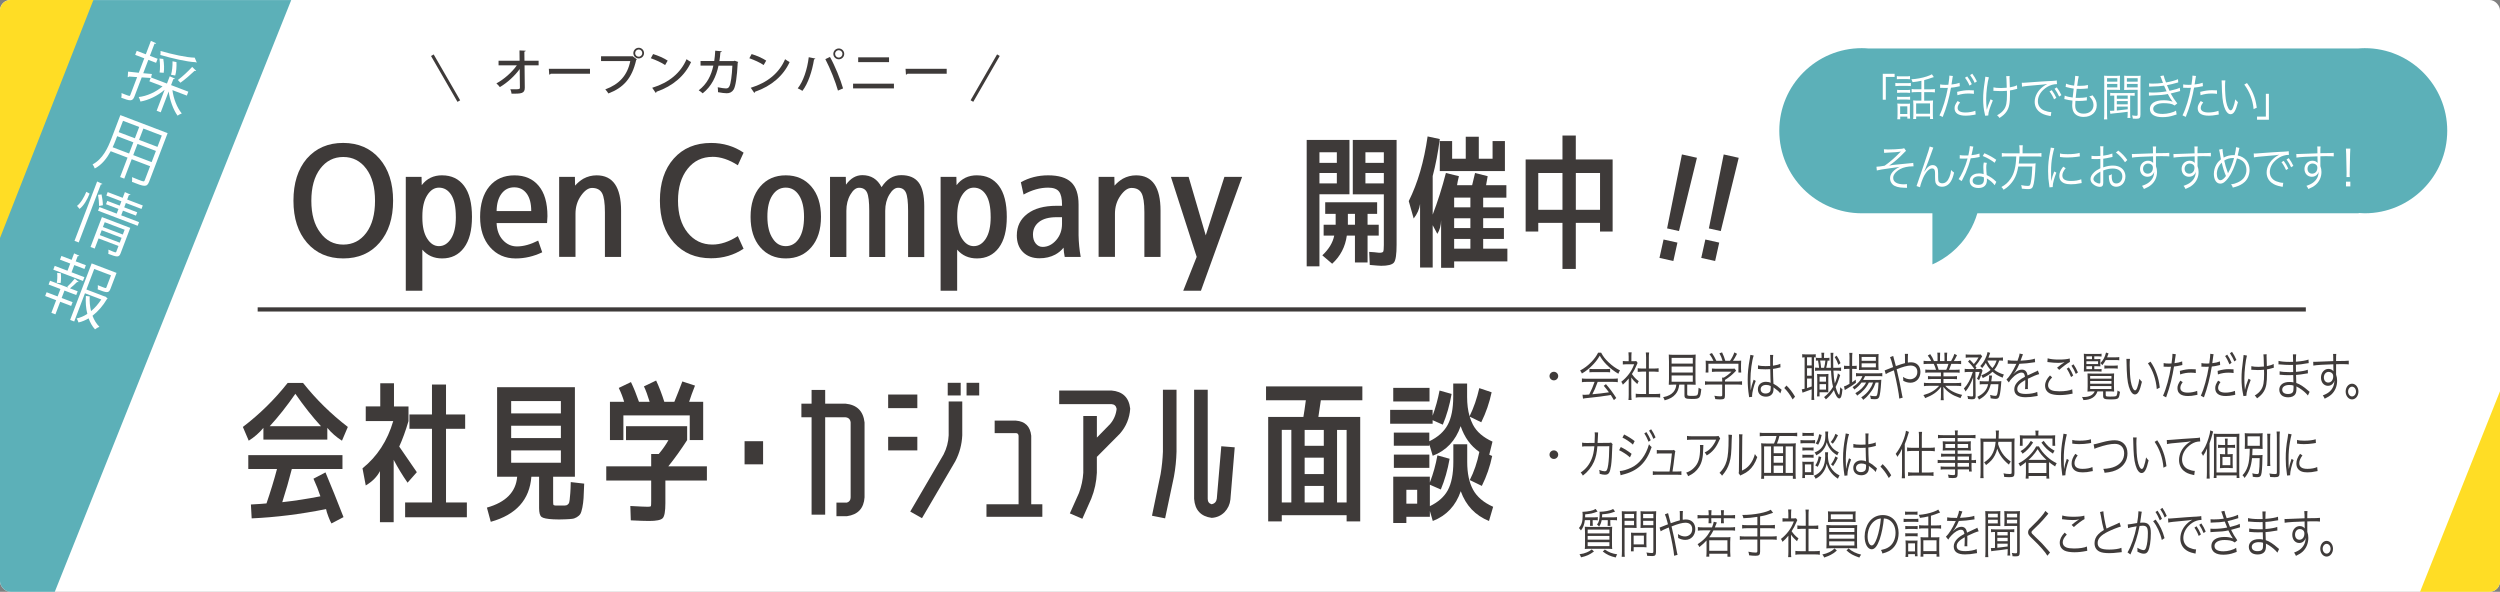<?xml version="1.0" encoding="UTF-8"?>
<svg id="_レイヤー_2" data-name="レイヤー 2" xmlns="http://www.w3.org/2000/svg" xmlns:xlink="http://www.w3.org/1999/xlink" viewBox="0 0 954.34 225.9">
  <rect x="0" y="0" width="954.34" height="225.9" fill="#808080" stroke="none"/>
  <defs>
    <style>
      .cls-1 {
        fill: #3e3a39;
      }

      .cls-1, .cls-2, .cls-3, .cls-4, .cls-5, .cls-6 {
        stroke-width: 0px;
      }

      .cls-7 {
        clip-path: url(#clippath);
      }

      .cls-2, .cls-8 {
        fill: none;
      }

      .cls-8 {
        stroke: #3e3a39;
        stroke-miterlimit: 10;
        stroke-width: 1.6px;
      }

      .cls-3 {
        fill: #5cb0b8;
      }

      .cls-4 {
        fill: #ffdd25;
      }

      .cls-5 {
        fill: #3f3b3a;
      }

      .cls-6 {
        fill: #fff;
      }
    </style>
    <clipPath id="clippath">
      <rect class="cls-2" y="0" width="954.34" height="225.9" rx="3.98" ry="3.98"/>
    </clipPath>
  </defs>
  <g id="_修正" data-name="修正">
    <g class="cls-7">
      <rect class="cls-6" x=".05" y="-.03" width="954.34" height="225.95"/>
      <g>
        <path class="cls-1" d="M124.95,163.34v4.48h-24.4v-4.48c-1.61,1.93-3.48,3.56-5.6,4.89l-2.24-5.25c6.4-4.87,12.1-10.47,17.09-16.79h5.89c4.99,6.29,10.69,11.88,17.09,16.79l-2.24,5.25c-2.12-1.34-3.99-2.97-5.6-4.89ZM124.24,180.31c2.24,5.34,4.54,11.04,6.89,17.09l-4.6,2.42c-.31-.51-.71-1.38-1.18-2.62-.47-1.24-.77-2.19-.88-2.86-9.82,1.96-19.29,3.14-28.4,3.54l-.29-5.3c2.91-.16,4.89-.29,5.95-.41,1.57-4.6,2.91-8.98,4.01-13.14h-10.96v-5.3h35.95v5.3h-19.33c-1.06,4.16-2.28,8.39-3.65,12.67,4.64-.51,9.49-1.26,14.56-2.24-.67-2.08-1.55-4.32-2.65-6.72l4.6-2.42ZM122.53,162.69c-3.26-3.54-6.52-7.66-9.78-12.37-3.26,4.71-6.52,8.84-9.78,12.37h19.56Z"/>
        <path class="cls-1" d="M150.4,155.15h5.54v5.6c-1.1,3.73-2.28,6.97-3.54,9.72,2.83,4.09,5.07,7.35,6.72,9.78l-3.54,4.01c-1.96-2.83-3.73-5.74-5.3-8.72v23.81h-5.24v-19.51c-1.1,2.16-2.91,3.99-5.42,5.48l-1.24-6.54c5.62-4.52,9.53-10.53,11.73-18.03h-10.49v-5.6h5.54v-8.84h5.24v8.84ZM170.26,191.8h7.96v5.66h-23.57v-5.66h10.25v-28.11h-8.6v-5.48h8.6v-11.43h5.36v11.43h7.31v5.48h-7.31v28.11Z"/>
        <path class="cls-1" d="M212.22,192.98h3.36c.47-.04.79-.11.94-.21.16-.1.33-.26.53-.5.2-.24.33-.73.41-1.47.08-.75.16-1.59.24-2.53.08-.94.14-2.36.18-4.24l5.13.59c-.08,2.44-.16,4.28-.24,5.54-.08,1.26-.24,2.47-.47,3.62-.24,1.16-.49,1.96-.77,2.42-.28.45-.73.86-1.36,1.24-.63.37-1.24.58-1.83.62-.55.08-1.41.14-2.59.18-.28,0-.67,0-1.18.03-.51.02-.9.03-1.18.03-.94,0-1.67-.02-2.18-.06-2.36-.12-3.85-.42-4.48-.91-.63-.49-.94-1.62-.94-3.39v-11.96h-2.95c-.67,8.8-5.83,14.53-15.5,17.21l-1.47-5.42c7.23-2.04,11.08-5.97,11.55-11.79h-7.66v-34.18h29.7v34.18h-8.31v9.02c0,.9.03,1.45.09,1.65.06.2.38.32.97.35ZM195.13,157.8h18.98v-4.71h-18.98v4.71ZM195.13,162.51v4.71h18.98v-4.71h-18.98ZM195.13,171.94v4.71h18.98v-4.71h-18.98Z"/>
        <path class="cls-1" d="M238.97,167.99v-5.3h23.34v5.3c-2.36,3.65-4.75,6.99-7.19,10.02h14.73v5.42h-15.85v8.66c0,3.1-.34,5.01-1.03,5.72-.69.71-2.41,1.06-5.16,1.06-1.53,0-3.87-.08-7.01-.24l-.18-5.48c3.57.2,5.81.3,6.72.3.71,0,1.09-.1,1.15-.3.06-.2.09-.84.09-1.94v-7.78h-17.15v-5.42h17.15v-4.71h2.89c1.49-1.77,2.73-3.54,3.71-5.3h-16.21ZM263.31,158.57h-25.34v9.43h-5.13v-14.61h5.42c-.51-1.77-1.2-3.54-2.06-5.3l4.66-2.24c1.06,2.2,2.08,4.71,3.06,7.54h4.07c-.75-2.48-1.47-4.44-2.18-5.89l4.66-2.24c1.14,2.44,2.18,5.15,3.12,8.13h3.83c1.02-2.48,2.04-5.07,3.06-7.78l4.83,1.59c-.94,2.36-1.69,4.42-2.24,6.19h5.36v14.61h-5.13v-9.43Z"/>
        <path class="cls-1" d="M284.23,177.25v-8.84h7.07v8.84h-7.07Z"/>
        <path class="cls-1" d="M309.81,196.46v-37.18h-3.89v-5.19h3.89v-5.24h5.19v5.24h7.75c4.38.43,6.8,2.83,7.28,7.19v28.58c-.28,4.2-2.52,6.6-6.72,7.19h-4.01v-5.19h4.01c.94-.31,1.41-.98,1.41-2v-28.58c-.12-1.22-.8-1.89-2.05-2h-7.67v37.18h-5.19Z"/>
        <path class="cls-1" d="M339.04,155.8v-5.19h11.14v5.19h-11.14ZM339.04,171.94v-5.19h11.14v5.19h-11.14ZM362.14,166.17v-12.91h5.19v12.91c-.16,3.5-1.04,6.8-2.65,9.9l-12.73,21.74-4.48-2.53,12.73-21.8c1.18-2.32,1.83-4.75,1.94-7.31ZM361.78,150.96v-4.83h4.95v4.83h-4.95ZM368.97,150.96v-4.83h4.83v4.83h-4.83Z"/>
        <path class="cls-1" d="M393.66,166.34v26.16h4.24v4.77h-21.33v-4.77h12.26v-26.16c-.08-.67-.41-1-1-1h-8.13v-4.77h8.13c3.5.28,5.44,2.2,5.83,5.77Z"/>
        <path class="cls-1" d="M426.25,156.03c-.2-1.1-.86-1.69-2-1.77h-19.92v-5.19h19.92c4.32.35,6.72,2.67,7.19,6.95-.24,3.61-1.55,6.8-3.95,9.55l-8.78,8.84v-.06,6.13c-.16,3.42-.86,6.7-2.12,9.84l-3.42,7.72-4.77-2.06,3.48-7.78c.94-2.51,1.49-5.09,1.65-7.72v-21.69h5.19v8.25l5.07-5.19c1.41-1.65,2.24-3.59,2.48-5.83Z"/>
        <path class="cls-1" d="M443.93,172.41v-23.63h5.19v23.63c-.08,3.22-.41,6.42-1,9.61l-3.36,15.85-5.01-1,3.3-15.91c.47-2.83.77-5.68.88-8.54ZM464.5,190.33l1.71-19.98,5.13.41-1.65,19.92c-.2,1.85-.94,3.46-2.24,4.83-1.34,1.34-2.97,2.06-4.89,2.18-4.16-.55-6.4-2.97-6.72-7.25v-41.66h5.19v41.66c0,1.1.51,1.79,1.53,2.06,1.14-.27,1.79-1,1.94-2.18Z"/>
        <path class="cls-1" d="M483.29,152.79v-5.3h36.77v5.3h-15.85c-.31,2.28-.63,4.4-.94,6.36h15.97v39.89h-5.19v-2.36h-24.75v2.36h-5.19v-39.89h13.44c.27-1.53.59-3.65.94-6.36h-15.2ZM489.3,191.8h3.65v-27.7h-3.65v27.7ZM498.03,170.18h7.31v-6.07h-7.31v6.07ZM498.03,180.96h7.31v-6.25h-7.31v6.25ZM498.03,191.8h7.31v-6.31h-7.31v6.31ZM510.4,164.11v27.7h3.65v-27.7h-3.65Z"/>
        <path class="cls-1" d="M530.67,161.75v-5.3h16.21v2.24c1.14-3.1,2.02-6.31,2.65-9.61l4.6,1.3c-.75,4.28-1.87,8.19-3.36,11.73l-3.89-1.71v1.36h-16.21ZM531.85,153.26v-5.19h13.85v5.19h-13.85ZM536.86,197.28v2.36h-5.01v-17.68h13.97v2.24c1.3-3.34,2.26-6.8,2.89-10.37l4.66,1.3c-.75,4.28-1.87,8.19-3.36,11.73l-4.18-1.83v8.19c3.18-1.53,5.46-3.56,6.84-6.07,1.41-2.63,2.12-6.23,2.12-10.78v-6.78h5.3v6.78c0,4.32.75,7.85,2.24,10.58,1.49,2.73,4.05,4.9,7.66,6.51l-1.59,5.42c-5.23-2.12-8.82-5.91-10.78-11.37-1.89,5.54-5.44,9.33-10.67,11.37l-1.12-3.83v2.24h-8.96ZM565.5,161.22l-4.48-2.18c.35,1.1.77,2.12,1.24,3.06,1.41,2.71,3.91,4.87,7.48,6.48l-1.24,5.01,1.12.47c-.82,3.97-2.14,7.78-3.95,11.43l-4.6-2.24c1.61-3.14,2.83-6.72,3.65-10.73-3.3-2.28-5.68-5.56-7.13-9.84-1.96,5.58-5.52,9.35-10.67,11.31l-1.3-4.42v.59h-13.55v-5.01h13.55v3.3c3.26-1.57,5.6-3.65,7.01-6.25,1.41-2.63,2.12-6.21,2.12-10.73v-5.07h5.3v5.07c0,2.79.31,5.26.94,7.42,1.57-3.18,2.81-6.76,3.71-10.73l4.71,1.59c-.83,3.93-2.14,7.74-3.95,11.43ZM532.09,178.6v-5.07h13.55v5.07h-13.55ZM536.86,192.27h4.13v-5.3h-4.13v5.3Z"/>
      </g>
      <g>
        <path class="cls-1" d="M117.09,60.58c3.53-4.03,8.18-6.04,13.95-6.02,5.78.02,10.39,2.03,13.84,6.02,3.45,4,5.18,9.34,5.18,16.04s-1.73,12.04-5.18,16.04c-3.45,4-8.07,5.99-13.84,5.99s-10.39-2-13.84-5.99c-3.45-4-5.18-9.34-5.18-16.04s1.69-12.04,5.07-16.04ZM122.3,88.85c2.2,3.01,5.12,4.52,8.74,4.52s6.55-1.5,8.78-4.49c2.23-2.99,3.34-7.07,3.34-12.23s-1.11-9.24-3.34-12.23c-2.23-2.99-5.15-4.49-8.78-4.49s-6.56,1.5-8.81,4.49c-2.25,2.99-3.38,7.07-3.38,12.23s1.15,9.23,3.45,12.2Z"/>
        <path class="cls-1" d="M168.79,66.93c3.57,0,6.36,1.34,8.37,4.02,2.01,2.68,3.01,6.63,3.01,11.84s-1.02,9.06-3.05,11.78c-2.03,2.72-4.81,4.08-8.34,4.08-3.13,0-5.65-1.12-7.56-3.35v15.69h-6.32v-43.48h6.02l.07,3.17c1.91-2.51,4.5-3.76,7.78-3.76ZM174.01,82.79c0-3.76-.59-6.56-1.76-8.4-1.18-1.84-2.74-2.76-4.7-2.76-1.76,0-3.26.97-4.48,2.91-1.22,1.94-1.84,4.59-1.84,7.96v.59c0,3.41.61,6.07,1.84,7.99,1.22,1.92,2.72,2.88,4.48,2.88,1.86,0,3.4-.96,4.63-2.88,1.22-1.92,1.84-4.68,1.84-8.28Z"/>
        <path class="cls-1" d="M189.57,85.14c.1,2.7.89,4.87,2.39,6.49,1.49,1.63,3.29,2.44,5.4,2.44,2.45,0,5.14-.74,8.08-2.23l1.54,4.47c-3.28,1.57-6.66,2.35-10.13,2.35-4.02,0-7.28-1.44-9.8-4.32-2.52-2.88-3.78-6.73-3.78-11.54s1.18-8.81,3.53-11.63c2.35-2.82,5.53-4.23,9.55-4.23s7.06,1.33,9.29,4c2.23,2.66,3.34,6.52,3.34,11.57,0,.59-.05,1.47-.15,2.64h-19.24ZM189.57,80.56h13.22c0-2.9-.59-5.13-1.76-6.7-1.18-1.57-2.75-2.35-4.74-2.35s-3.59.79-4.81,2.38c-1.22,1.59-1.86,3.81-1.91,6.67Z"/>
        <path class="cls-1" d="M219.46,67.51l.07,3.35c.93-1.06,1.98-1.94,3.16-2.64,1.57-.86,3.26-1.29,5.07-1.29,6.22,0,9.33,4.5,9.33,13.51v17.63h-6.17v-17.04c0-3.56-.37-6-1.1-7.32-.73-1.31-2.01-1.97-3.82-1.97-1.42,0-2.83.99-4.22,2.97-1.4,1.98-2.09,4.28-2.09,6.9v16.45h-6.24v-30.55h6.02Z"/>
        <path class="cls-1" d="M271.97,59.88c-3.92,0-7.09,1.53-9.51,4.58-2.42,3.06-3.64,7.11-3.64,12.16s1.22,9.16,3.67,12.19c2.45,3.04,5.61,4.55,9.47,4.55,3.13,0,6.36-1.08,9.69-3.23l2.2,4.82c-3.67,2.43-7.81,3.64-12.41,3.64-5.88,0-10.6-1.98-14.17-5.96-3.57-3.97-5.36-9.32-5.36-16.05s1.76-12.08,5.29-16.05c3.53-3.97,8.27-5.96,14.25-5.96,4.6,0,8.74,1.23,12.41,3.7l-2.2,4.82c-3.33-2.15-6.56-3.23-9.69-3.23Z"/>
        <path class="cls-1" d="M290.19,71.22c2.45-2.86,5.7-4.29,9.77-4.29s7.32,1.43,9.77,4.29c2.45,2.86,3.67,6.72,3.67,11.57s-1.22,8.72-3.67,11.57c-2.45,2.86-5.7,4.29-9.77,4.29s-7.32-1.43-9.77-4.29c-2.45-2.86-3.67-6.72-3.67-11.57s1.22-8.71,3.67-11.57ZM294.96,91.02c1.22,1.96,2.89,2.94,4.99,2.94s3.79-.98,5.07-2.94c1.27-1.96,1.91-4.7,1.91-8.23s-.64-6.27-1.91-8.23c-1.27-1.96-2.96-2.94-5.07-2.94s-3.81.98-5.1,2.94c-1.3,1.96-1.93,4.7-1.91,8.23.02,3.53.7,6.27,2.02,8.23Z"/>
        <path class="cls-1" d="M322.87,67.52l.07,2.97c1.76-2.42,3.84-3.63,6.24-3.63,3.33,0,5.78,1.53,7.34,4.58,1.96-3.06,4.45-4.58,7.49-4.58s5.26.94,6.68,2.82c1.42,1.88,2.13,4.9,2.13,9.05v19.39h-6.17v-17.63c0-3.45-.28-5.78-.84-6.99-.56-1.21-1.55-1.82-2.97-1.82-1.18,0-2.29.87-3.34,2.61-1.05,1.74-1.58,3.81-1.58,6.2v17.63h-6.1v-17.63c0-3.45-.28-5.78-.84-6.99-.56-1.21-1.58-1.82-3.05-1.82-1.18,0-2.28.87-3.3,2.61-1.03,1.74-1.54,3.81-1.54,6.2v17.63h-6.24v-30.6h6.02Z"/>
        <path class="cls-1" d="M372.95,66.93c3.57,0,6.36,1.34,8.37,4.02,2.01,2.68,3.01,6.63,3.01,11.84s-1.02,9.06-3.05,11.78c-2.03,2.72-4.81,4.08-8.34,4.08-3.13,0-5.65-1.12-7.56-3.35v15.69h-6.32v-43.48h6.02l.07,3.17c1.91-2.51,4.5-3.76,7.78-3.76ZM378.17,82.79c0-3.76-.59-6.56-1.76-8.4-1.18-1.84-2.74-2.76-4.7-2.76-1.76,0-3.26.97-4.48,2.91-1.22,1.94-1.84,4.59-1.84,7.96v.59c0,3.41.61,6.07,1.84,7.99,1.22,1.92,2.72,2.88,4.48,2.88,1.86,0,3.4-.96,4.63-2.88,1.22-1.92,1.84-4.68,1.84-8.28Z"/>
        <path class="cls-1" d="M388.16,89.81c0-3.4,1.33-6.12,4-8.17,2.67-2.05,6.4-3.08,11.2-3.08h2.06v-.29c0-2.47-.39-4.19-1.18-5.17-.78-.98-2.16-1.47-4.11-1.47-3.08,0-6.22.88-9.4,2.64l-1.03-4.7c3.13-1.76,6.61-2.64,10.43-2.64,4.01,0,6.95.89,8.81,2.67,1.86,1.78,2.79,4.61,2.79,8.49v11.75c.05,2.74.32,5.48.81,8.23h-6.1c-.25-1.25-.39-2.43-.44-3.53-.83,1.06-1.89,1.94-3.16,2.64-1.76.94-3.77,1.41-6.02,1.41-2.64,0-4.75-.79-6.32-2.37-1.57-1.58-2.35-3.72-2.35-6.41ZM405.41,82.91h-2.06c-2.94,0-5.18.61-6.72,1.82-1.54,1.21-2.31,2.82-2.31,4.82,0,1.41.35,2.55,1.06,3.41.71.86,1.58,1.29,2.61,1.29,1.96,0,3.68-.85,5.18-2.56,1.49-1.7,2.24-3.79,2.24-6.26v-2.53Z"/>
        <path class="cls-1" d="M425.39,67.51l.07,3.35c.93-1.06,1.98-1.94,3.16-2.64,1.57-.86,3.26-1.29,5.07-1.29,6.22,0,9.33,4.5,9.33,13.51v17.63h-6.17v-17.04c0-3.56-.37-6-1.1-7.32-.73-1.31-2.01-1.97-3.82-1.97-1.42,0-2.83.99-4.22,2.97-1.4,1.98-2.09,4.28-2.09,6.9v16.45h-6.24v-30.55h6.02Z"/>
        <path class="cls-1" d="M467.4,67.51h6.76l-15.72,43.48h-6.76l5.14-12.93-9.84-30.55h6.76l6.54,22.33,7.12-22.33Z"/>
      </g>
      <line class="cls-8" x1="98.36" y1="118.12" x2="880.22" y2="118.12"/>
      <g>
        <g>
          <path class="cls-1" d="M498.81,101.68v-48.27h16.33v20.76h-11.46v27.51h-4.87ZM503.68,62.16h6.64v-4.04h-6.64v4.04ZM503.68,66.03v3.99h6.64v-3.99h-6.64ZM509.32,89.94h-4.04v-4.15h4.59v-4.15h-3.99v-4.43h19.82v4.43h-3.65v4.15h4.26v4.15h-4.26v10.24h-4.82v-10.24h-3.1c-.59,4.28-2.45,7.86-5.59,10.74l-3.76-3.21c2.51-2.36,4.02-4.87,4.54-7.53ZM517.24,81.64h-2.71v4.15h2.71v-4.15ZM527.15,101.46c-.52,0-1.94-.11-4.26-.33l-.22-4.98c.78.04,1.44.08,1.99.14.55.06.97.1,1.25.14.28.04.47.06.58.06.85,0,1.36-.14,1.52-.42s.25-1.12.25-2.52v-19.37h-11.85v-20.76h16.72v39.97c0,3.69-.33,5.96-1,6.81-.66.85-2.32,1.27-4.98,1.27ZM528.26,62.16v-4.04h-7.03v4.04h7.03ZM528.26,66.03h-7.03v3.99h7.03v-3.99Z"/>
          <path class="cls-1" d="M566.18,79.15h7.92v4.15h-7.92v3.76h7.92v4.15h-7.92v3.71h9.24v4.87h-20.32v2.44h-4.98v-18.21c-.04,2.07-.52,3.82-1.44,5.26l-1.77-3.32v16.16h-4.82v-24.25c-.26,1.96-1.07,3.8-2.44,5.54l-1.88-6.64c3.43-6.86,5.83-15.09,7.2-24.69l4.65,1c-.66,5.13-1.57,9.84-2.71,14.12v14.73c1.92-4.98,3.6-10.28,5.04-15.89l4.98,1.22c-.33,1.26-.57,2.4-.72,3.43h5.76l1.11-4.65,4.82,1.22c-.22,1.11-.42,2.25-.61,3.43h7.75v4.76h-8.86v3.71ZM569.77,53.85h4.71v11.46h-24.86v-11.46h4.71v6.75h5.2v-8.41h4.98v8.41h5.26v-6.75ZM561.3,79.15v-3.71h-6.2v3.71h6.2ZM561.3,87.07v-3.76h-6.2v3.76h6.2ZM561.3,91.22h-6.2v3.71h6.2v-3.71Z"/>
          <path class="cls-1" d="M587.21,85.07v3.32h-4.82v-27.51h14.06v-9.13h5.09v9.13h14.06v27.51h-4.82v-3.32h-9.24v17.6h-5.09v-17.6h-9.24ZM587.21,80.09h9.24v-14.06h-9.24v14.06ZM601.55,80.09h9.24v-14.06h-9.24v14.06Z"/>
        </g>
        <path class="cls-1" d="M633.48,98.45l1.56-7.02,5.3,1.18-1.56,7.02-5.3-1.18ZM642.05,58.95l5.73,1.28-6.85,27.97-4.54-1.01,5.66-28.23Z"/>
        <path class="cls-1" d="M649.43,98.45l1.56-7.02,5.3,1.18-1.56,7.02-5.3-1.18ZM658,58.96l5.73,1.28-6.85,27.97-4.54-1.01,5.66-28.23Z"/>
      </g>
      <g>
        <g>
          <path class="cls-1" d="M205.62,24.95h-5.38l.09,8.49c.04,2.33-1.47,2.33-5.04,2.33-.06-.49-.26-1.24-.47-1.71.49,0,1.03.02,1.52.02,1.71,0,2.13,0,2.13-.66l-.08-7.06c-1.9,2.62-4.74,5.23-7.58,6.89-.32-.45-.85-1.03-1.32-1.41,2.92-1.58,5.91-4.21,7.81-6.89h-6.98v-1.77h8.03l-.04-3.93,2.37.11c-.02.19-.19.32-.51.36l.04,3.46h5.4v1.77Z"/>
          <path class="cls-1" d="M209.51,26.27h15.71v1.88h-14.96c-.11.19-.36.32-.6.34l-.15-2.22Z"/>
          <path class="cls-1" d="M229.45,21.49h11.85l.13-.07,1.71,1.24c-.08.09-.17.17-.28.23-1.62,7.04-4.84,10.57-10.61,12.79-.26-.45-.81-1.17-1.19-1.56,5.29-1.94,8.45-5.32,9.54-10.82h-11.16v-1.81ZM243.82,18.23c1.13,0,2.03.92,2.03,2.05s-.9,2.03-2.03,2.03-2.05-.9-2.05-2.03.94-2.05,2.05-2.05ZM245.18,20.28c0-.77-.6-1.39-1.35-1.39s-1.37.62-1.37,1.39.6,1.37,1.37,1.37,1.35-.66,1.35-1.37Z"/>
          <path class="cls-1" d="M249.33,20.64c1.92.58,4.18,1.58,5.55,2.5l-.98,1.69c-1.35-.94-3.59-1.94-5.46-2.6l.88-1.6ZM248.97,33.51c6.49-1.99,10.89-5.72,13.11-10.91.55.43,1.19.79,1.73,1.09-2.33,5.14-6.89,9.16-13.19,11.33-.02.19-.15.38-.3.45l-1.35-1.96Z"/>
          <path class="cls-1" d="M281.81,23.65c-.04.09-.09.21-.19.26-.28,5.59-.83,8.99-1.54,10.24-.62,1.03-1.56,1.45-2.62,1.45-.79,0-2.05-.15-3.37-.41.02-.51-.04-1.35-.11-1.88,1.28.28,2.67.45,3.12.45.62,0,1.02-.17,1.34-.83.51-.98.96-3.97,1.13-7.85h-5.29c-.9,4.16-2.62,7.85-6.04,10.55-.34-.34-1.04-.87-1.52-1.15,3.18-2.43,4.78-5.66,5.59-9.43h-4.89v-1.75h5.23c.21-1.32.28-2.43.38-3.95l2.5.23c-.04.21-.21.32-.53.38-.11,1.28-.19,2.22-.38,3.35h5.46l.36-.13,1.37.47Z"/>
          <path class="cls-1" d="M286.94,20.64c1.92.58,4.18,1.58,5.55,2.5l-.98,1.69c-1.35-.94-3.59-1.94-5.46-2.6l.88-1.6ZM286.59,33.51c6.49-1.99,10.89-5.72,13.11-10.91.55.43,1.19.79,1.73,1.09-2.33,5.14-6.89,9.16-13.19,11.33-.02.19-.15.38-.3.45l-1.35-1.96Z"/>
          <path class="cls-1" d="M311.26,22.35c-.04.17-.23.28-.51.32-.71,4.48-2.26,9.2-4.44,12.02-.49-.36-1.2-.71-1.79-.96,2.09-2.62,3.65-7.19,4.21-11.89l2.52.51ZM319.88,34.58c-.88-3.16-2.92-8.41-4.82-12l1.77-.85c1.92,3.42,4.03,8.64,5,12.02l-1.96.83ZM320.2,18.5c1.13,0,2.07.92,2.07,2.07s-.94,2.07-2.07,2.07-2.09-.92-2.09-2.07.96-2.07,2.09-2.07ZM321.59,20.57c0-.79-.62-1.41-1.39-1.41s-1.41.62-1.41,1.41.62,1.41,1.41,1.41,1.39-.68,1.39-1.41Z"/>
          <path class="cls-1" d="M341.25,31.93v1.82h-15.6v-1.82h15.6ZM339.38,21.88v1.83h-11.78v-1.83h11.78Z"/>
          <path class="cls-1" d="M345.68,26.27h15.71v1.88h-14.96c-.11.19-.36.32-.6.34l-.15-2.22Z"/>
        </g>
        <rect class="cls-1" x="169.51" y="19.72" width="1.18" height="20.22" transform="translate(7.87 89.05) rotate(-30)"/>
        <rect class="cls-1" x="365.99" y="29.24" width="20.22" height="1.18" transform="translate(162.19 340.61) rotate(-60)"/>
      </g>
      <g>
        <path class="cls-3" d="M17.21,235.18l-14.7-9.36c-2.47-.03-2.57-1.93-2.57-2.66V5.19C-.05,2.66,2.01.6,4.54.03h106.63L17.21,235.18Z"/>
        <path class="cls-4" d="M-.05,90.98V3.07C.05,1.1.88-.03,2.68-.03h32.98L-.05,90.98Z"/>
        <g>
          <path class="cls-6" d="M71.34,36.5l-5.52-2.1c.38,3.19,1.77,6.74,3.57,8.91-.5.14-1.19.55-1.61.84-1.66-2.31-2.95-5.91-3.39-9.24l-3.03,7.96-1.56-.6,3.05-8.01c-2.68,2.34-6.19,3.99-9.24,4.51-.11-.52-.4-1.3-.66-1.73,3.06-.32,6.57-1.89,9.11-4.08l-5.03-1.92.48-1.27-3.41-.23-2.79,7.33c-.74,1.93-1.73,1.69-5.01.44.12-.46.16-1.23.09-1.78.53.23,1.02.42,1.46.58,1.71.65,1.72.63,1.9.14l2.6-6.81-3.1-.23c-.1.19-.3.28-.49.26l.14-2.13c1.12.15,2.54.3,4.08.44l2.1-5.52-3.47-1.32.59-1.54,3.47,1.32,1.94-5.11,2,.9c-.1.19-.26.24-.62.16l-1.77,4.64,2.96,1.13-.59,1.54-2.96-1.13-1.94,5.1c1.08.1,2.19.19,3.3.3l-.31,1.34,6.06,2.31,1.06-2.78,1.98.89c-.09.16-.26.24-.59.16l-.88,2.32,6.59,2.51-.57,1.49ZM62.33,22.5c.32,1.74.4,3.95.16,5.29l-1.57-.12c.23-1.34.21-3.56-.04-5.33l1.45.16ZM75.11,23.84c-.08.05-.13.04-.49-.1-3.33-.15-8.85-1.44-13.41-2.76.1-.41.1-1.08.07-1.51,4.5,1.27,9.93,2.5,13.05,2.54l.78,1.84ZM67.36,23.69c.09,1.74-.08,3.88-.47,5.13l-1.6-.27c.38-1.22.62-3.4.57-5.15l1.51.3ZM74.87,27.02c-.13.12-.35.12-.6.02-1.46,1.4-3.73,3.39-5.4,4.54,0,0-.95-1.03-.97-1.04,1.66-1.21,4.01-3.4,5.46-5l1.51,1.47Z"/>
          <path class="cls-6" d="M63.99,50.81l-7.07,18.56c-.86,2.25-1.94,1.86-6.54.06.09-.44.1-1.28.02-1.81.89.37,1.76.73,2.47,1,2.03.77,2.15.82,2.41.13l2.02-5.3-7.03-2.68-2.83,7.42-1.59-.6,2.83-7.42-6.42-2.45c-1.43,2.64-3.35,5.19-6.09,6.6-.12-.41-.54-1.22-.83-1.57,3.91-2.04,5.85-6.33,7.18-9.82l3.42-8.99,18.05,6.88ZM44.13,53.54c-.33.86-.69,1.75-1.13,2.67l6.28,2.39,1.63-4.27-6.18-2.35-.6,1.56ZM53.14,48.47l-6.18-2.35-1.65,4.32,6.18,2.35,1.65-4.32ZM50.86,59.21l7.03,2.68,1.63-4.27-7.03-2.68-1.63,4.27ZM60.11,56.07l1.65-4.32-7.03-2.68-1.65,4.32,7.03,2.68Z"/>
          <path class="cls-6" d="M37.07,69.27l2.02.94c-.09.16-.26.24-.58.14l-8.46,22.2-1.61-.61,8.64-22.66ZM34.21,73.91c-.83,2.17-2.25,4.65-3.85,5.83-.7-.88-.82-1.01-.96-1.15,1.39-1.01,2.73-3.35,3.56-5.38l1.24.7ZM49.73,86.99l-3.69,9.7c-.6,1.59-1.3,1.52-4.7.22.09-.44.09-1.11.03-1.61.67.28,1.3.55,1.76.73,1,.38,1.12.43,1.27.04l.83-2.17-7.6-2.89-1.48,3.88-1.59-.61,4.35-11.41,10.82,4.12ZM37.82,78.62c.01-1.06-.16-2.89-.39-4.26l1.34-.13c.29,1.37.52,3.11.5,4.13l-1.44.26ZM46.27,82.2l6.81,2.6-.53,1.39-15.12-5.76.53-1.39,6.59,2.51.68-1.78-4.76-1.81.48-1.27,4.76,1.81.63-1.66-5.74-2.19.5-1.32,5.74,2.19.84-2.2,2.14.98c-.09.16-.26.24-.62.16l-.65,1.71,5.96,2.27-.5,1.32-5.96-2.27-.63,1.66,4.96,1.89-.48,1.27-4.96-1.89-.68,1.78ZM38.11,89.75l7.6,2.89.71-1.86-7.6-2.89-.71,1.86ZM47.58,87.71l-7.6-2.89-.7,1.83,7.6,2.89.7-1.83Z"/>
          <path class="cls-6" d="M25.68,109.45c.88-.78,2.13-2.15,2.85-3.08l1.51,1.25c-.13.12-.33.13-.6.02-.72.71-1.82,1.77-2.72,2.43l2.93,1.12-.55,1.44-4.49-1.71-1.08,2.83,4.18,1.59-.55,1.44-4.18-1.59-1.83,4.81-1.54-.59,1.83-4.81-4.2-1.6.55-1.44,4.2,1.6,1.08-2.83-4.52-1.72.55-1.44,6.94,2.64-.36-.36ZM28.35,101.2l-1.04,2.74,4.91,1.87-.55,1.44-11.33-4.32.55-1.44,4.88,1.86,1.04-2.74-3.91-1.49.54-1.42,3.91,1.49.94-2.47,1.96.88c-.09.16-.26.24-.58.14l-.77,2.03,3.88,1.48-.54,1.42-3.88-1.48ZM21.66,107.97c.21-.93.29-2.52.16-3.8l1.4.14c.14,1.26.09,2.83-.08,3.74l-1.48-.09ZM40.2,113.19l.89.76c-.11.13-.18.18-.29.25-1.43,2.42-3.31,4.64-5.49,6.33.61,1.63,1.48,3.08,2.64,4.22-.52.19-1.28.63-1.69.98-1.06-1.19-1.86-2.61-2.43-4.2-1.22.71-2.49,1.26-3.87,1.57-.13-.47-.42-1.11-.7-1.53,1.44-.32,2.81-.91,4.08-1.75-.55-2.14-.72-4.5-.55-6.84l1.45.16c-.1,1.89.08,3.83.52,5.62,1.51-1.24,2.82-2.78,3.9-4.44l-6.23-2.37-4.1,10.77-1.56-.6,8.22-21.57,9.5,3.62-2.34,6.13c-.67,1.76-1.55,1.42-4.87.16.11-.43.09-1.11.05-1.6.64.24,1.24.5,1.7.68,1.34.51,1.44.55,1.59.16l1.75-4.59-6.4-2.44-2.99,7.84,6.91,2.63.32.04Z"/>
        </g>
      </g>
      <path class="cls-4" d="M956.24,144.6l-1.85,76.6c0,2.41-.11,4.51-3.67,4.72l-27.57,1.69,33.09-83.02Z"/>
      <g>
        <path class="cls-3" d="M737.67,100.93v-23.3h18c-.44,2.76-1.65,7.89-5.39,13.1-4.44,6.17-10,9.05-12.61,10.2Z"/>
        <path class="cls-3" d="M902.69,18.38c-.88,0-1.74.06-2.6.13h-186.75c-.86-.07-1.72-.13-2.6-.13-17.41,0-31.52,14.11-31.52,31.52s14.11,31.52,31.52,31.52h189.67v-.11c.75.05,1.5.11,2.27.11,17.41,0,31.52-14.11,31.52-31.52s-14.11-31.52-31.52-31.52Z"/>
      </g>
      <line class="cls-2" x1="54.12" y1="-45.77" x2="-47.91" y2="210.18"/>
      <g>
        <path class="cls-5" d="M594.82,143.56c0,.9-.75,1.64-1.66,1.64s-1.66-.74-1.66-1.64.75-1.64,1.66-1.64,1.66.74,1.66,1.64Z"/>
        <path class="cls-5" d="M611.21,134.62c.76,1.44,1.48,2.38,2.73,3.58,1.41,1.38,2.97,2.48,4.48,3.2-.32.48-.49.82-.63,1.28-1.62-.94-3.2-2.16-4.51-3.48-1.09-1.1-1.83-2.1-2.6-3.42-.8,1.36-1.41,2.18-2.44,3.28-1.43,1.52-2.76,2.6-4.38,3.52-.16-.42-.42-.84-.68-1.14,1.67-.9,2.96-1.88,4.3-3.26,1.12-1.16,1.87-2.18,2.58-3.56h1.15ZM605.72,145.78c-.8,0-1.36.04-1.85.12v-1.44c.5.08,1.04.12,1.85.12h10c.83,0,1.35-.04,1.85-.12v1.44c-.5-.08-1.06-.12-1.85-.12h-5.83c-.89,2.4-1.2,3.14-2.03,4.72,2.24-.18,3.93-.38,6.33-.74-.97-1.3-1.27-1.66-1.98-2.48l.84-.64c1.62,1.88,2.71,3.36,3.93,5.28l-.89.82c-.63-1.1-.84-1.44-1.19-1.96-2.89.48-5.34.8-7.87,1.04-2.01.2-2.34.24-2.74.36l-.19-1.52c.28.04.58.06.83.06q.26,0,1.72-.12c.91-1.78,1.43-2.98,2.06-4.82h-2.99ZM606.76,140.8c.32.06.68.08,1.28.08h5.24c.63,0,1.01-.02,1.36-.08v1.34c-.34-.06-.76-.08-1.36-.08h-5.26c-.49,0-.94.02-1.27.08v-1.34Z"/>
        <path class="cls-5" d="M622.74,150.73c0,.84.03,1.42.1,1.96h-1.2c.06-.58.1-1.14.1-1.98v-6.22c-.8.98-1.23,1.44-2.24,2.36-.18-.48-.31-.72-.6-1.12,1.14-.88,2.03-1.78,2.92-2.96.84-1.12,1.38-2.1,2.01-3.72h-3.04c-.49,0-.84.02-1.3.08v-1.32c.44.06.8.08,1.27.08h.96v-1.86c0-.58-.03-1.1-.08-1.54h1.22c-.06.42-.1.94-.1,1.56v1.84h.94c.49,0,.75-.02.94-.06l.5.7c-.11.22-.21.44-.39.86-.49,1.22-1.02,2.24-1.79,3.4.83,1.18,1.49,1.88,2.61,2.72-.24.38-.39.66-.55,1.1-1.02-.88-1.62-1.54-2.29-2.52v6.64ZM628.37,136.36c0-.68-.03-1.06-.11-1.82h1.28c-.1.7-.11,1.14-.11,1.82v4.32h2.13c.7,0,1.14-.04,1.59-.12v1.4c-.5-.06-1.02-.1-1.59-.1h-2.13v8.54h2.57c.84,0,1.33-.04,1.75-.12v1.5c-.54-.1-1.04-.14-1.75-.14h-5.84c-.71,0-1.22.04-1.74.14v-1.5c.42.08.91.12,1.75.12h2.21v-8.54h-1.61c-.55,0-1.09.04-1.59.1v-1.4c.42.08.91.12,1.59.12h1.61v-4.32Z"/>
        <path class="cls-5" d="M638.86,146.82c-.91,0-1.33.02-1.83.06.06-.62.08-1.18.08-2.1v-6.78c0-1.16-.03-2.22-.08-2.66.54.08,1.04.1,1.74.1h6.79c.67,0,1.27-.04,1.74-.1-.05.42-.08,1.54-.08,2.66v6.78c0,.94.02,1.5.08,2.1-.45-.04-.94-.06-1.82-.06h-1.41v3.62c0,.62.16.68,1.82.68,1.54,0,1.92-.08,2.14-.5.18-.34.29-1.06.39-2.62.45.3.7.42,1.02.54-.37,3.58-.55,3.76-3.64,3.76-1.33,0-2.06-.1-2.39-.34-.29-.22-.39-.48-.39-1.12v-4.02h-1.98c-.23,1.66-.62,2.68-1.43,3.64-.96,1.14-2.14,1.82-4.16,2.36-.16-.5-.29-.78-.57-1.2,1.23-.28,1.8-.46,2.48-.84,1.12-.6,1.88-1.48,2.26-2.58.15-.42.18-.56.29-1.38h-1.06ZM638.11,138.8h8.09v-2.18h-8.09v2.18ZM638.11,142.22h8.09v-2.3h-8.09v2.3ZM638.11,145.72h8.09v-2.38h-8.09v2.38Z"/>
        <path class="cls-5" d="M658.47,150.99c0,1.24-.31,1.48-1.82,1.48-.45,0-1.3-.04-1.87-.12-.11-.58-.18-.84-.34-1.28.83.14,1.59.22,2.13.22.75,0,.86-.06.86-.48v-4.02h-4.87c-.71,0-1.22.04-1.7.12v-1.38c.47.08.99.12,1.69.12h4.89v-.34c0-.4-.02-.76-.05-1.18h.68c1.12-.66,2.05-1.38,2.91-2.26h-5.94c-.55,0-1.1.04-1.54.1v-1.3c.45.06.97.1,1.57.1h5.86c.6,0,.93-.02,1.2-.08l.62.8q-.21.2-.57.58c-1.09,1.12-2.09,1.94-3.7,2.96v.62h4.82c.73,0,1.25-.04,1.7-.12v1.38c-.45-.08-1.01-.12-1.72-.12h-4.81v4.2ZM654.09,137.76c-.47-1.02-.76-1.52-1.53-2.6l.97-.38c.75,1.14,1.09,1.74,1.66,2.96h2.37c-.31-1.06-.62-1.84-1.19-2.88l1.01-.34c.62,1.32.88,2,1.23,3.22h1.79c.76-1.08,1.2-1.94,1.67-3.22l1.02.54c-.68,1.34-1.02,1.92-1.56,2.68h1.27c.94,0,1.3-.02,1.87-.08-.05.52-.06.92-.06,1.66v1.48c0,.46.03.94.08,1.4h-1.07v-3.36h-11.46v3.36h-1.07c.05-.46.08-.9.08-1.4v-1.48c0-.74-.02-1.14-.06-1.66.6.08.96.1,1.85.1h1.14Z"/>
        <path class="cls-5" d="M669.45,135.72c-.7,2-1.25,6.1-1.25,9.38,0,.7.03,1.88.06,2.8,0,.16,0,.2.02.56v.38l.06.02c.29-1.5.41-1.88.96-3.52.06-.18.1-.26.13-.4l.8.46c-.76,1.96-1.4,4.5-1.4,5.68,0,.1,0,.12.03.4l-1.15.14c-.02-.18-.03-.28-.1-.74-.29-1.86-.45-3.92-.45-5.94,0-2.66.21-4.76.84-8.22.15-.88.16-1,.18-1.26l1.27.26ZM671.09,139.44c.8.24,1.49.32,2.92.32.63,0,1.07-.02,1.74-.06q-.02-1.88-.02-3.4c0-.34-.02-.62-.05-.82h1.22c-.08.54-.11,1.48-.11,3.14,0,.22,0,.54.02.98,1.25-.18,2.19-.42,2.81-.74l.05,1.36s-.03,0-1.14.28c-.42.12-.88.2-1.72.32.02,1.98.05,3,.18,5.66,1.19.66,1.64.98,2.71,1.96.19.16.23.2.41.34l-.5,1.4c-.5-.7-1.15-1.26-2.31-2.08q-.06-.04-.16-.12t-.15-.12c.03.3.03.34.03.52,0,.52-.06,1-.19,1.36-.39,1.06-1.38,1.68-2.71,1.68-1.88,0-3.07-1.1-3.07-2.84s1.28-2.84,3.08-2.84c.67,0,1.43.16,1.8.4-.05-.42-.11-2.3-.16-5.22-.73.04-1.23.06-1.85.06-.67,0-1.27-.02-1.83-.06-.28-.04-.45-.04-.52-.04-.15-.02-.24-.02-.28-.02-.08-.02-.13-.02-.16-.02h-.06l.03-1.4ZM674.2,146.94c-1.27,0-2.09.66-2.09,1.66s.75,1.62,1.88,1.62c.71,0,1.35-.26,1.66-.7.21-.3.31-.78.31-1.56,0-.14-.02-.6-.02-.6-.67-.32-1.09-.42-1.74-.42Z"/>
        <path class="cls-5" d="M681.97,147.18c1.33,1.32,2.16,2.4,3.26,4.24l-.91,1.06c-1.04-1.86-1.98-3.12-3.2-4.36l.84-.94Z"/>
        <path class="cls-5" d="M688.88,136.38c-.31,0-.68.04-.91.1v-1.3c.31.06.65.1,1.17.1h2.82c.57,0,.91-.02,1.17-.08v1.24c-.24-.04-.34-.04-.65-.04v14.24c0,.92.03,1.52.1,2.04h-1.09c.05-.5.08-1.12.08-2.08v-1.98c-.99.4-1.59.62-2.29.84-.63.2-.99.34-1.2.44l-.29-1.3c.23,0,.55-.06,1.09-.2v-12.02ZM689.81,139.52h1.77v-3.14h-1.77v3.14ZM689.81,143.44h1.77v-2.88h-1.77v2.88ZM689.81,148.15c.67-.2,1.02-.32,1.77-.62v-3.04h-1.77v3.66ZM697.11,136.64c.7,0,.97-.02,1.25-.08v1.12c-.29-.04-.39-.04-.68-.04-.15.98-.34,2.02-.54,2.76h1.77c-.05-1.32-.06-2-.06-4.4-.02-.64-.02-.9-.06-1.32h1.09c-.08.6-.1.9-.1,2.22,0,.98.02,2.54.05,3.5h1.19c.96,0,1.3-.02,1.79-.12v1.32c-.57-.1-.97-.12-1.79-.12h-1.15c.11,1.98.29,3.68.54,4.88.58-1.34,1.04-2.78,1.17-3.84l.89.68c-.11.26-.21.56-.39,1.18-.39,1.28-.83,2.34-1.36,3.36.23.84.42,1.38.76,2.16.21.46.26.54.49.76l.08.08c.06,0,.16-.32.24-.84.08-.66.15-1.28.16-2.1.31.36.55.56.88.74-.16,1.64-.24,2.12-.44,2.74-.18.54-.45.82-.78.82-.67,0-1.43-1.18-2.06-3.18-.94,1.48-1.75,2.44-3.05,3.54-.28-.44-.37-.56-.7-.86,1.54-1.24,2.45-2.28,3.43-3.92-.41-1.64-.67-3.78-.76-6.2h-4.87c-.49,0-.76.02-1.23.1v-1.26c.39.06.7.08,1.22.08h.32c-.11-1.02-.21-1.7-.41-2.78-.44,0-.54.02-.81.06v-1.14c.37.08.65.1,1.2.1h.97v-.28c0-.84-.02-1.26-.1-1.7h1.12c-.06.46-.1.88-.1,1.72v.26h.84ZM697.91,148.69c0,.22.02.84.02,1.08-.41-.04-.58-.04-1.33-.04h-2.01v1.58h-.96c.06-.58.08-1.12.08-1.86v-4.82c0-.8-.02-1.26-.06-1.9.32.06.57.08,1.15.08h2.05c.52,0,.76-.02,1.14-.08-.05.46-.06.96-.06,1.92v4.04ZM694.58,148.73h2.47v-2.08h-2.47v2.08ZM694.6,145.7h2.45v-1.9h-2.45v1.9ZM696.32,140.4c.24-.92.41-1.8.5-2.78h-2c.18,1.02.29,1.96.36,2.78h1.14ZM701.11,135.76c.62.94.91,1.52,1.48,2.84l-.81.66c-.44-1.24-.76-1.9-1.41-2.94l.75-.56Z"/>
        <path class="cls-5" d="M706.03,136.9c0-.94-.03-1.64-.1-2.2h1.2c-.08.62-.1,1.24-.1,2.22v2.76h.39c.63,0,.99-.02,1.35-.08v1.28c-.47-.06-.89-.08-1.35-.08h-.39v5.14c.52-.34.76-.52,1.38-1.02l.06,1.2c-.94.74-2.42,1.74-3.38,2.26-.26.14-.71.42-.86.52l-.31-1.4c.62-.16.78-.24,2.09-.98v-5.72h-.7c-.52,0-.96.04-1.38.1v-1.32c.44.08.83.1,1.41.1h.67v-2.78ZM710.59,146.04c-.75,1.04-1.56,1.82-2.73,2.66-.19-.36-.41-.66-.67-.9,1.92-1.2,3.1-2.54,3.77-4.22h-.99c-.67,0-1.14.04-1.46.12v-1.3c.36.08.75.12,1.49.12h6.93c.78,0,1.25-.04,1.61-.12v1.26c-.41-.06-.89-.08-1.61-.08h-4.97c-.26.6-.39.86-.75,1.46h5.37c.8,0,1.19-.02,1.59-.08-.03.26-.05.38-.08,1.18-.13,2.36-.42,4.64-.71,5.34-.29.72-.7.92-1.8.92-.37,0-.91-.04-1.41-.08-.05-.5-.13-.84-.32-1.3.76.16,1.36.22,1.93.22.65,0,.76-.16.97-1.36.18-1,.29-2.28.36-3.84h-1.09c-.44,1.26-.84,2.12-1.45,3.02-.49.74-1.4,1.86-2,2.46-.37.36-.67.62-1.32,1.12-.24-.44-.37-.58-.75-.94,1.44-.96,2.31-1.8,3.18-3.04.57-.82,1.01-1.66,1.33-2.62h-1.61c-.93,1.96-2.39,3.58-4.46,5-.18-.38-.36-.62-.7-.94,1.88-1.06,3.34-2.5,4.11-4.06h-1.79ZM711.11,141.2c-.67,0-1.12.02-1.48.08.05-.54.06-1.04.06-1.8v-2.6c0-.92-.02-1.18-.06-1.76.49.08.84.1,1.56.1h4.24c.75,0,1.23-.02,1.69-.1-.05.52-.06.94-.06,1.86v2.5c0,.92.02,1.42.06,1.78-.36-.04-.86-.06-1.49-.06h-4.51ZM710.65,137.72h5.44v-1.46h-5.44v1.46ZM710.65,140.22h5.44v-1.52h-5.44v1.52Z"/>
        <path class="cls-5" d="M722.7,135.88c.08.44.13.62.31,1.22.32,1.18.49,1.74.71,2.64q2.27-.82,3.49-1.12c0-2.86-.02-3.04-.06-3.54h1.22c-.06.52-.08,1.14-.08,2.7,0,.02,0,.4.02.64.45-.08.81-.12,1.22-.12,2.18,0,3.57,1.44,3.57,3.68,0,2.4-1.59,4.12-3.82,4.12-.91,0-1.79-.24-2.74-.74.02-.16.02-.3.02-.36,0-.24-.02-.36-.1-1.14.86.6,1.79.92,2.73.92.7,0,1.41-.28,1.95-.78.52-.48.78-1.18.78-2.04,0-1.52-.96-2.42-2.6-2.42-1.19,0-2.94.48-5.29,1.42.83,3.4,1.41,6.22,2.09,9.98.08.42.11.52.21.86l-1.31.36c-.08-1.64-.99-6.46-2.05-10.8q-.15.08-.88.36c-.93.38-1.79.8-2.22,1.1l-.42-1.42q.45-.12,2.39-.94c.41-.18.57-.22.83-.32-.5-2-.86-3.16-1.17-3.8l1.22-.46Z"/>
        <path class="cls-5" d="M736.7,142.2c-.8,0-1.23.02-1.74.1v-1.24c.45.08.89.1,1.74.1h2.35c-.23-.78-.47-1.46-.86-2.26h-2.05c-.81,0-1.36.04-1.83.1v-1.28c.47.08.97.12,1.8.12h1.12c-.32-.7-.7-1.3-1.33-2.12l.93-.54c.73,1.08,1.01,1.6,1.44,2.66h1.36v-1.54c0-.68-.03-1.24-.1-1.68h1.1c-.05.4-.06.86-.06,1.66v1.56h1.72v-1.56c0-.74-.02-1.28-.06-1.66h1.1c-.06.42-.1.98-.1,1.68v1.54h1.56c.7-1.24.96-1.8,1.28-2.76l.99.52c-.49,1.02-.63,1.26-1.22,2.24h.97c.84,0,1.36-.04,1.82-.12v1.28c-.47-.06-1.02-.1-1.83-.1h-1.92c-.39,1.1-.58,1.62-.88,2.26h2.31c.84,0,1.28-.02,1.75-.1v1.24c-.5-.08-.94-.1-1.75-.1h-4.42v1.46h3.41c.81,0,1.32-.02,1.75-.1v1.22c-.49-.08-.94-.1-1.75-.1h-3.41v1.54h4.92c.93,0,1.41-.04,1.85-.12v1.3c-.57-.08-1.12-.12-1.83-.12h-4.25c1.4,1.62,3.7,2.86,6.45,3.46-.29.44-.44.7-.63,1.24-2.11-.78-2.86-1.12-3.98-1.88-.97-.66-1.75-1.4-2.58-2.44.05.9.06,1.26.06,1.7v1.34c0,.86.03,1.48.1,2.08h-1.17c.08-.64.1-1.26.1-2.1v-1.32c0-.46.02-.9.06-1.68-1.59,2.04-3.13,3.12-6.1,4.3-.21-.52-.37-.78-.67-1.16,2.68-.74,4.42-1.76,6.02-3.54h-3.98c-.73,0-1.27.04-1.83.12v-1.3c.45.08.94.12,1.83.12h4.66v-1.54h-3.21c-.8,0-1.27.02-1.74.1v-1.22c.45.08.96.1,1.74.1h3.21v-1.46h-4.24ZM742.96,141.16c.36-.74.57-1.3.83-2.26h-4.51c.37.96.5,1.32.76,2.26h2.92Z"/>
        <path class="cls-5" d="M751.44,141.98c-.68,0-1.09.04-1.45.12v-1.32c.39.08.8.1,1.49.1h2.21c-.76-1.14-1.36-1.86-2.42-2.84l.65-.72c.78.78,1.06,1.06,1.56,1.66.88-.98,1.15-1.36,1.8-2.52h-3.44c-.67,0-1.1.04-1.46.12v-1.3c.39.08.81.1,1.54.1h2.89c.84,0,1.01,0,1.31-.06l.55.74c-.16.2-.26.34-.49.72-.73,1.24-1.25,1.94-2.13,2.94.18.26.24.34.45.64l-.41.52h1.12c.55,0,.86-.02,1.15-.06l.44.66q-.11.3-.42,1.28c-.31,1.02-.5,1.54-.91,2.4-.32-.3-.39-.34-.78-.56.49-.92.71-1.52,1.02-2.62h-1.62l.08,9.12c.02.98-.32,1.32-1.3,1.32-.54,0-.91-.02-1.62-.12-.02-.38-.08-.76-.23-1.18.73.16,1.23.22,1.72.22.34,0,.47-.12.47-.46v-6.84c-.75,2.22-1.7,3.96-2.89,5.4-.19-.48-.32-.7-.65-1.1,1.54-1.64,2.53-3.5,3.43-6.36h-1.69ZM762.66,145.56c.67,0,1.04-.02,1.33-.08q-.05.4-.15,1.82c-.18,2.32-.47,3.88-.83,4.42-.24.38-.62.54-1.19.54s-.91-.04-1.92-.22c-.03-.52-.06-.74-.21-1.28.93.26,1.46.36,1.98.36.57,0,.71-.26.93-1.56.13-.78.19-1.38.29-2.9h-2.95c-.68,2.84-1.95,4.52-4.51,5.88-.16-.44-.34-.72-.62-1.04,1.25-.62,2.08-1.22,2.78-2.02.67-.78,1.06-1.58,1.36-2.82h-1.7c-.75,0-1.12.02-1.51.1v-1.3c.39.08.75.1,1.54.1h1.88c.11-.7.16-1.26.16-1.8,0-.18,0-.24-.03-.44l1.15.06c-.05.38-.08.6-.15,1.12-.06.48-.1.72-.15,1.06h2.5ZM764.59,137.7c-.39-.06-.71-.08-1.4-.08-.6,1.64-1.06,2.48-1.9,3.54,1.01.8,2.11,1.34,3.67,1.82-.24.44-.31.62-.47,1.2-1.67-.64-2.81-1.32-3.88-2.28-.91.9-1.96,1.58-3.72,2.42-.15-.4-.28-.68-.55-1.04,1.53-.6,2.55-1.2,3.54-2.08-.8-.88-1.27-1.54-1.82-2.68-.42.74-.68,1.1-1.41,2-.23-.34-.36-.48-.71-.78.93-1.04,1.36-1.66,1.85-2.68.49-.96.78-1.8.94-2.68l.99.32q-.06.18-.16.44c-.19.54-.36,1-.5,1.4h3.95c.71,0,1.19-.04,1.59-.1v1.26ZM758.62,137.62c.55,1.22,1.07,1.98,1.95,2.88.8-.92,1.09-1.46,1.61-2.88h-3.56Z"/>
        <path class="cls-5" d="M770.16,137.7c.54-1.4.73-2.1.78-2.74l1.3.28q-.15.26-.42,1.08c-.21.64-.42,1.18-.5,1.36q.19-.02.34-.02c2.6-.16,4.22-.4,5.11-.76l.1,1.36c-.26.02-.36.04-.65.1-1.69.28-3.39.44-5.36.52-.49,1.18-.89,1.98-1.46,2.84-.16.24-.49.7-.55.76-.11.1-.19.18-.21.2,0,.02-.02.02-.02.02v.02s.02.04.03.06q.58-.56.75-.7c.75-.64,1.61-.98,2.45-.98,1.2,0,1.93.74,2.14,2.22,1.19-.58,2.11-1,2.83-1.32.8-.34.84-.36,1.1-.58l.52,1.4c-.84.18-2.31.78-4.33,1.76.03.52.03.72.03,1.22,0,.26,0,.7-.02,1.1-.02.44-.02.72-.02.9,0,.28,0,.44.03.72l-1.1.02c.05-.44.1-1.66.1-2.88,0-.32,0-.36-.02-.6-2.21,1.28-3.05,2.22-3.05,3.42,0,1.32,1.01,1.9,3.3,1.9,1.61,0,3.41-.32,4.33-.78l.15,1.54c-.24.02-.32.04-.65.1-1.28.26-2.7.4-3.95.4-2.91,0-4.32-1.02-4.32-3.08,0-1.1.55-2.14,1.66-3.16.55-.5,1.33-1.02,2.42-1.6-.13-1.1-.52-1.58-1.28-1.58-1.02,0-2.31.74-3.62,2.12-.63.66-.99,1.12-1.25,1.66l-.91-1.12c1.12-1.06,2.47-3.16,3.64-5.72q.05-.1.15-.3c-.06.02-.23.04-.31.04-.26,0-1.79-.04-2.39-.06h-.26c-.15,0-.18,0-.36.02l.02-1.38c.58.14,1.82.22,3.47.22h.26Z"/>
        <path class="cls-5" d="M783.36,144.08c-1.06,1.08-1.54,2-1.54,2.94s.47,1.58,1.38,1.96c.62.26,1.69.4,2.97.4,2.03,0,3.96-.3,4.87-.76l.15,1.64c-.23.02-.24.04-.55.1-1.41.3-2.95.46-4.38.46-1.56,0-2.94-.24-3.73-.62-1.22-.62-1.85-1.64-1.85-3.02,0-1.3.62-2.56,1.87-3.86l.83.76ZM781.66,136.78c1.19.34,2.47.48,4.32.48s3.21-.14,4.11-.42l.08,1.32c-.99.52-2.7,1.78-4.09,3.04l-.83-.82c1.32-1.08,1.7-1.36,2.87-2.12-.97.2-1.53.26-2.45.26-1.14,0-2.52-.1-3.57-.26q-.31-.04-.54-.06l.1-1.42ZM789.76,140.24c.71,1.08,1.17,1.92,1.66,3.1l-.81.6c-.41-1.06-1.19-2.56-1.66-3.18l.81-.52ZM791.53,139.06c.75,1.1,1.15,1.86,1.69,3.12l-.81.56c-.36-.94-1.04-2.22-1.66-3.14l.78-.54Z"/>
        <path class="cls-5" d="M798.69,149.41c-.76,0-1.4.02-1.82.08.05-.44.06-1.06.06-2.04v-2.98c0-.76-.02-1.32-.05-1.92.41.04.89.06,1.69.06h6.79c.83,0,1.2-.02,1.67-.08-.03.54-.05,1-.05,1.94v2.94c0,1.06.02,1.74.06,2.08-.44-.06-1.02-.08-1.8-.08h-1.41v1.32c0,.6.18.66,1.69.66,1.85,0,2.29-.08,2.48-.42.16-.28.26-.9.34-1.9.34.26.55.38.96.5-.19,1.38-.37,2.02-.68,2.38-.36.4-1.02.52-2.92.52-2.42,0-2.86-.22-2.86-1.4v-1.66h-2.16c-.7,2.14-2.5,3.24-5.36,3.32-.16-.5-.26-.72-.54-1.2.36.02.54.02.71.02,2.08,0,3.56-.76,4.14-2.14h-.96ZM799.48,140.92h1.38c.65,0,1.09-.02,1.38-.08v1.02c-.5-.06-.89-.08-1.38-.08h-3.95c-.57,0-.94.02-1.43.06.03-.48.05-.98.05-1.8v-3.08c0-.88-.02-1.4-.06-1.92.41.06.8.08,1.59.08h3.7c.7,0,1.12-.02,1.48-.1v1.08c-.41-.06-.8-.08-1.38-.08h-1.4v1.08h1.02c.75,0,1.01-.02,1.33-.06-.03.34-.05.58-.05.98v.86c0,.44.02.66.05.98-.32-.04-.78-.06-1.43-.06h-.91v1.12ZM798.59,137.1v-1.08h-2.14v1.08h2.14ZM800.91,138.98v-1.06h-4.46v1.06h4.46ZM796.45,139.8v1.12h2.16v-1.12h-2.16ZM797.89,144.56h8.13v-1.02h-8.13v1.02ZM797.89,146.48h8.13v-1.04h-8.13v1.04ZM797.89,148.49h8.13v-1.12h-8.13v1.12ZM803.84,137.44c-.44.8-.67,1.14-1.33,1.98-.23-.38-.39-.56-.7-.82,1.1-1.14,1.7-2.28,2.13-4.02l.97.32c-.26.78-.37,1.06-.55,1.5h3.26c.63,0,.97-.02,1.38-.1v1.24c-.39-.08-.76-.1-1.38-.1h-3.78ZM803.32,139.48c.36.08.76.1,1.35.1h2.37c.65,0,1.01-.02,1.38-.1v1.26c-.42-.08-.75-.1-1.38-.1h-2.34c-.62,0-1.01.02-1.38.1v-1.26Z"/>
        <path class="cls-5" d="M813.09,137c-.08.62-.11,1.28-.11,2.38,0,2.2.18,4.94.42,6.22.36,2.04,1.02,3.42,1.64,3.42.29,0,.57-.34.81-1,.37-1,.63-2.06.84-3.42.36.52.5.7.96,1.14-.8,3.5-1.54,4.84-2.69,4.84-.91,0-1.75-1.12-2.31-3.04-.57-1.9-.8-4.46-.88-9.38-.02-.76-.02-.82-.05-1.18l1.36.02ZM820.93,138.06c1.06,1.54,1.72,2.86,2.32,4.56.62,1.68.93,3.1,1.22,5.34l-1.15.58c-.29-3.72-1.48-7.14-3.38-9.86l.99-.62Z"/>
        <path class="cls-5" d="M825.95,138.6c.52.12,1.17.18,2.03.18.32,0,.5,0,.97-.04.32-2.46.36-2.8.36-3.68l1.28.16q-.1.48-.29,1.9c-.08.64-.13.92-.21,1.52,1.27-.16,2.14-.36,2.92-.68l.08,1.38q-.13.02-.45.1c-.83.22-1.95.4-2.74.48-.24,1.58-.7,3.84-1.14,5.66-.54,2.14-1.01,3.66-1.87,6.1l-1.19-.62c1.2-2.58,2.45-7.14,3.05-11.06-.32.02-.52.02-1.12.02-.57,0-.71,0-1.35-.04h-.06s-.13,0-.28.02v-1.4ZM833.21,145.86c-.32.48-.37.54-.49.76-.26.42-.41.94-.41,1.42,0,1.2.99,1.84,2.84,1.84,1.22,0,2.66-.28,3.59-.68l.11,1.5q-.18.04-.71.14c-1.09.24-2.03.34-2.89.34-2.66,0-4.04-1.02-4.04-3,0-.9.23-1.52,1.09-2.88l.91.56ZM838.22,142.4c-.78-.1-1.23-.14-1.92-.14-1.44,0-2.58.18-4.06.68l-.11-1.36c1.88-.5,2.94-.66,4.3-.66.31,0,.55,0,1.77.06l.02,1.42Z"/>
        <path class="cls-5" d="M840.37,138.6c.52.12,1.17.18,2.03.18.32,0,.5,0,.97-.04.28-2.16.36-2.86.36-3.54v-.14l1.28.16c-.06.32-.08.42-.13.7-.02.12-.06.52-.16,1.2-.1.7-.13.98-.21,1.52,1.12-.12,2.22-.38,2.92-.68l.08,1.38-.16.02-.29.08c-1.06.26-2,.42-2.74.48-.68,4.24-1.66,8.08-3,11.76l-1.19-.62c1.15-2.44,2.4-6.98,3.05-11.06-.32.02-.52.02-1.12.02-.57,0-.71,0-1.35-.04h-.06s-.13,0-.28.02v-1.4ZM847.63,145.86c-.32.48-.37.54-.49.76-.26.42-.41.94-.41,1.42,0,1.2.99,1.84,2.84,1.84,1.22,0,2.66-.28,3.59-.68l.11,1.5-.21.04-.5.12c-1.09.22-2.03.32-2.89.32-2.66,0-4.04-1.02-4.04-3,0-.9.23-1.52,1.09-2.88l.91.56ZM852.64,142.4c-.78-.1-1.23-.14-1.92-.14-1.44,0-2.58.18-4.06.68l-.11-1.36c1.88-.5,2.94-.66,4.3-.66.31,0,.55,0,1.77.06l.02,1.42ZM850.21,135.38c.73,1.08,1.19,1.92,1.67,3.1l-.81.6c-.41-1.06-1.19-2.54-1.67-3.16l.81-.54ZM852.04,134.3c.73,1.1,1.14,1.84,1.67,3.1l-.81.58c-.34-.94-1.02-2.22-1.66-3.14l.8-.54Z"/>
        <path class="cls-5" d="M857.74,135.74c-.52,1.9-.99,6-.99,8.72,0,1.1.06,2.58.13,3.26.06.44.1.86.1,1.08.32-1.42.44-1.78,1.36-4.24l.83.48c-.47,1.18-.88,2.42-1.2,3.5-.32,1.18-.45,1.86-.45,2.54l-1.12.12c-.03-.26-.05-.32-.13-.7-.41-1.88-.6-3.82-.6-5.92,0-2.36.15-4,.65-7.7.11-.82.13-1.02.15-1.38l1.28.24ZM859.4,139.78c.62.18,1.56.26,2.76.26.65,0,1.25-.04,2.06-.12-.08-3.48-.11-4.06-.19-4.66l1.25-.02c-.03.32-.05.44-.05.68,0,.14,0,.24.02.6q.02.46.1,3.24c1.23-.22,1.98-.48,2.58-.84l.08,1.44c-.34.08-.37.08-.86.24-.62.18-1.12.3-1.77.4.02.54.02.86.02,1.44,0,3.8-.29,5.44-1.25,7.04-.6.98-1.3,1.68-2.55,2.58-.32-.52-.45-.68-.88-1.08,1.14-.68,1.9-1.38,2.48-2.3.83-1.3,1.09-2.76,1.09-5.96,0-.56,0-1-.03-1.58-.71.08-1.66.12-2.37.12-.45,0-1.38-.04-1.96-.08-.15-.02-.23-.02-.29-.02-.05,0-.13,0-.24.02l.02-1.4Z"/>
        <path class="cls-5" d="M881.01,150.97c-.75-.96-1.93-1.98-3.31-2.86-.28-.18-.65-.38-1.09-.6q.03.46.03.72c0,1.06-.11,1.7-.41,2.18-.47.82-1.46,1.26-2.74,1.26-1.07,0-1.96-.28-2.52-.8-.55-.5-.88-1.28-.88-2.1,0-1.32.84-2.36,2.27-2.76.49-.14.97-.2,1.69-.2.54,0,.76.02,1.46.16q-.02-.06-.02-.24s-.02-.1-.02-.22c-.02-.18-.02-.6-.03-1.18-.02-.26-.02-.64-.03-1.16-.58.02-1.4.04-1.92.04-.97,0-1.74-.04-2.74-.14-.18-.02-.31-.02-.41-.02h-.13l.02-1.32c.73.2,2.08.32,3.72.32.42,0,.99,0,1.44-.02l-.03-2.74c-.47.02-.73.02-1.1.02-1.19,0-2.5-.06-3.96-.2-.11-.02-.21-.02-.29-.02-.05,0-.13,0-.23.02l.02-1.36c.7.24,2.39.4,4.16.4.32,0,.88-.02,1.41-.02q-.02-2.44-.08-2.88h1.25c-.06.42-.1,1.38-.11,2.82,2.24-.18,3.91-.46,4.81-.82l.08,1.36q-.28.02-1.12.16c-1.53.28-1.96.34-3.77.48q.02,1.64.03,2.7c2.21-.2,3.6-.44,4.5-.82l.06,1.38c-.21.02-.37.04-.94.14-1.12.22-2.4.38-3.6.48q.03,1.12.1,3.06c1.41.48,2.82,1.4,4.53,2.92.26.24.34.3.55.46l-.65,1.4ZM875.52,147.18c-.62-.18-.94-.22-1.66-.22-1.61,0-2.66.72-2.66,1.78s.81,1.66,2.22,1.66c.86,0,1.48-.22,1.79-.66.23-.28.32-.84.32-1.8l-.02-.76Z"/>
        <path class="cls-5" d="M890.68,136.26c0-.52-.02-.74-.06-1.16h1.22c-.06.64-.08.94-.08,2.5v.22c3.07-.02,4.32-.06,4.85-.14v1.42c-.6-.08-1.17-.1-3.1-.1-.24,0-.42,0-1.74.04v3.96c.28.84.39,1.48.39,2.36,0,2.08-.78,3.92-2.18,5.22-.67.6-1.38,1.06-2.57,1.62-.28-.64-.37-.82-.71-1.26,1.27-.5,1.98-.9,2.63-1.5,1.19-1.1,1.75-2.4,1.82-4.22-.15.48-.24.7-.44.98-.49.72-1.19,1.08-2.05,1.08-1.56,0-2.66-1.32-2.66-3.16s1.22-3.3,2.87-3.3c.78,0,1.46.32,1.88.9-.02-.28-.02-.36-.02-1.1,0-.08-.02-.28-.02-.52v-1.04c-3.26.08-6.54.28-7.63.5l-.05-1.46c.29.02.41.02.65.02q.47,0,3.08-.12c1.56-.08,2.82-.12,3.93-.16l-.03-1.58ZM889.99,142.28c-.31-.22-.65-.32-1.09-.32-1.02,0-1.8.9-1.8,2.1s.68,1.98,1.67,1.98c1.12,0,1.9-.96,1.9-2.36,0-.66-.21-1.08-.68-1.4Z"/>
        <path class="cls-5" d="M900.3,149.47c0,1.66-1.09,3-2.44,3s-2.44-1.34-2.44-3,1.09-3,2.44-3,2.44,1.34,2.44,3ZM896.35,149.47c0,1.02.68,1.86,1.51,1.86s1.51-.84,1.51-1.86-.68-1.86-1.51-1.86-1.51.84-1.51,1.86Z"/>
        <path class="cls-5" d="M594.82,173.56c0,.9-.75,1.64-1.66,1.64s-1.66-.74-1.66-1.64.75-1.64,1.66-1.64,1.66.74,1.66,1.64Z"/>
        <path class="cls-5" d="M608.71,169.08c.06-1.02.1-2.12.1-3,0-.46-.02-.68-.06-1.04l1.31.04q-.06.46-.13,2.58c-.03.62-.03.86-.08,1.42l4.06-.02c.73,0,.75-.02,1.07-.14l.6.64c-.1.3-.11.48-.13,1.2-.05,2.6-.24,5.62-.45,7-.41,2.74-.89,3.46-2.35,3.46-.52,0-1.15-.1-2.01-.34v-.24c0-.46-.03-.74-.18-1.26.88.36,1.56.52,2.09.52.79,0,1.05-.48,1.36-2.46.24-1.58.39-4.14.41-7.1l-4.54.02c-.21,2.56-.58,4.22-1.3,5.9-.91,2.06-2.42,3.94-4.25,5.3-.29-.58-.42-.74-.83-1.18,1.93-1.26,3.33-3.02,4.22-5.26.55-1.4.79-2.52,1.01-4.76l-2.95.02c-.96,0-1.14,0-1.72.1l-.02-1.52c.55.12.94.14,1.75.14l3.03-.02Z"/>
        <path class="cls-5" d="M618.72,170.64c1.41.7,2.84,1.6,4.12,2.6l-.63,1.36c-.96-.92-2.82-2.16-4.14-2.74l.65-1.22ZM618.3,179.79h.1c.92,0,2.74-.52,4.27-1.24,3.13-1.42,5.64-4.72,6.81-8.96.39.52.58.72,1.01,1.08-2.04,6.06-5.39,9.2-11.22,10.56-.36.1-.39.1-.63.2l-.32-1.64ZM619.99,165.86c1.48.74,2.76,1.54,4.02,2.52l-.67,1.34c-.91-.88-3.07-2.32-3.99-2.66l.63-1.2ZM628.49,164.94c.71,1.08,1.17,1.92,1.65,3.1l-.81.6c-.41-1.06-1.18-2.54-1.65-3.18l.81-.52ZM630.3,163.86c.75,1.1,1.15,1.84,1.69,3.1l-.81.58c-.36-.94-1.04-2.24-1.67-3.14l.79-.54Z"/>
        <path class="cls-5" d="M640.39,179.99c.76,0,1.04-.02,1.46-.12v1.46c-.39-.08-.81-.1-1.48-.1h-7.95c-.7,0-1.09.02-1.48.1v-1.46c.44.1.7.12,1.46.12h4.93c.37-2.14.75-5.08.89-6.88h-4.33c-.92,0-1.01,0-1.43.08v-1.44c.39.08.81.12,1.44.12h4.35c.39,0,.54-.02.76-.14l.54.58c-.13.34-.15.4-.26,1.4-.37,3.18-.5,4.18-.84,6.28h1.93Z"/>
        <path class="cls-5" d="M650.24,169.88q-.05.36-.06,1.4c-.05,3.34-.5,5.32-1.61,7.04-.99,1.54-2.19,2.54-4.15,3.46-.24-.64-.36-.84-.75-1.34,1.31-.48,2.12-.98,2.97-1.84,1.72-1.7,2.35-3.74,2.35-7.64,0-.56-.02-.7-.06-1.08h1.31ZM656.65,167.36c-.16.26-.19.32-.39.8-1.12,2.68-2.63,4.5-4.74,5.7-.24-.5-.37-.68-.79-1.14,1.14-.54,1.8-1.02,2.56-1.9.75-.86,1.35-1.84,1.82-2.98h-9.21c-.89,0-1.31.02-1.91.1v-1.54c.55.1,1.01.14,1.93.14h8.71q1.09,0,1.38-.14l.65.96Z"/>
        <path class="cls-5" d="M661.16,166.02q-.06.5-.1,1.72c-.13,5.42-.26,6.9-.88,8.92-.55,1.86-1.33,3.2-2.81,4.94-.32-.52-.49-.7-.97-1.08,1.33-1.3,2.21-2.74,2.74-4.6.5-1.74.73-4.36.73-8.58,0-.72-.02-.96-.06-1.42l1.35.1ZM665.18,165.8c-.08.48-.1.84-.1,1.76l-.1,12.08c1.35-.62,2.17-1.26,3.02-2.32.89-1.14,1.52-2.46,1.91-4,.34.54.47.72.91,1.16-.79,2.3-1.87,3.96-3.26,5.14-.71.6-1.36,1-2.32,1.46q-.29.14-.52.24c-.19.1-.23.12-.37.22l-.65-.92c.1-.34.11-.5.11-1.36l.1-11.7q0-1.3-.06-1.78l1.33.02Z"/>
        <path class="cls-5" d="M683.61,169.3c.86,0,1.38-.02,1.93-.1-.06.74-.1,1.42-.1,2.52v8.66c0,1.16.03,1.8.1,2.4h-1.14v-1.14h-10.98v1.14h-1.14c.08-.68.1-1.22.1-2.44v-8.62c0-1-.03-1.72-.1-2.52.54.08,1.07.1,1.9.1h3.03c.47-1.06.68-1.66.96-2.86h-4.69c-.71,0-1.2.04-1.72.12v-1.4c.47.08,1.01.12,1.7.12h10.88c.7,0,1.22-.04,1.72-.12v1.4c-.47-.08-1.02-.12-1.72-.12h-5.08c-.24,1.08-.52,1.9-.92,2.86h5.26ZM673.42,170.4v10.12h2.66v-10.12h-2.66ZM680.66,170.4h-3.58v2.6h3.58v-2.6ZM677.07,176.64h3.58v-2.56h-3.58v2.56ZM677.07,180.53h3.58v-2.8h-3.58v2.8ZM681.65,180.53h2.76v-10.12h-2.76v10.12Z"/>
        <path class="cls-5" d="M687.31,167.96c.37.08.68.1,1.3.1h2.98c.68,0,.94-.02,1.3-.1v1.3c-.37-.06-.62-.08-1.18-.08h-3.1c-.55,0-.88.02-1.3.08v-1.3ZM687.99,182.49c.05-.6.08-1.32.08-1.94v-2.7c0-.6-.02-1.14-.06-1.64.28.06.5.08,1.04.08h2.32c.55,0,.71-.02.99-.06-.03.42-.05.84-.05,1.56v2.26c0,.62,0,.92.03,1.32-.18-.04-.21-.04-.44-.04-.08,0-.16,0-.24-.02h-2.64v1.18h-1.02ZM688.04,170.78c.32.06.55.08,1.1.08h2.09c.54,0,.76-.02,1.07-.08v1.22c-.32-.06-.62-.08-1.07-.08h-2.09c-.5,0-.75.02-1.1.08v-1.22ZM688.04,173.54c.32.06.55.08,1.1.08h2.08c.55,0,.78-.02,1.09-.08v1.22c-.31-.06-.6-.08-1.09-.08h-2.09c-.5,0-.78.02-1.09.08v-1.22ZM688.06,165.18c.34.08.63.1,1.17.1h1.98c.54,0,.83-.02,1.17-.1v1.26c-.41-.06-.68-.08-1.17-.08h-1.98c-.47,0-.83.02-1.17.08v-1.26ZM689,180.25h2.4v-2.96h-2.4v2.96ZM697.85,172.64c-.06.44-.08.84-.08,1.34,0,1.82.32,3.14,1.05,4.4.84,1.42,1.88,2.36,3.41,3.12-.29.44-.42.68-.62,1.24-1.31-.84-2.25-1.74-3.05-2.92-.6-.88-.94-1.68-1.25-2.86-.24,1.26-.55,2.06-1.14,3-.79,1.24-1.72,2.1-3.08,2.8-.23-.52-.36-.76-.7-1.12,1.49-.58,2.53-1.46,3.29-2.8.75-1.3,1.07-2.78,1.07-4.78,0-.58-.02-.96-.06-1.42h1.15ZM697.89,164.74c-.05.44-.08.92-.08,1.28,0,1.56.28,2.76.86,3.78.39.68.96,1.36,1.59,1.86.5.4.89.64,1.69,1-.29.46-.42.68-.6,1.16-1.46-.88-2.37-1.74-3.15-3.02-.42-.68-.62-1.14-.86-1.98-.23.92-.44,1.46-.86,2.16-.79,1.28-1.64,2.06-3.15,2.84-.19-.5-.34-.74-.63-1.1,1.18-.46,1.8-.86,2.47-1.6,1.15-1.28,1.65-2.82,1.65-5.04,0-.58-.02-.9-.06-1.34h1.14ZM695.24,174.5c-.37,1.6-.68,2.48-1.36,3.7l-.92-.52c.75-1.14,1.09-2.04,1.31-3.5l.97.32ZM695.39,166.04c-.34,1.6-.65,2.48-1.33,3.72l-.92-.48c.75-1.18,1.05-2.02,1.28-3.52l.97.28ZM701.63,166.16c-.7,1.44-1.15,2.18-1.98,3.22-.37-.34-.54-.48-.78-.64.86-1.04,1.27-1.76,1.78-3.14l.97.56ZM701.58,174.78c-.67,1.4-1.17,2.26-1.83,3.14-.32-.32-.37-.36-.78-.66.76-.98,1.17-1.72,1.65-3.04l.96.56Z"/>
        <path class="cls-5" d="M705.85,165.72c-.7,2-1.25,6.1-1.25,9.38,0,.7.03,1.88.06,2.8,0,.16,0,.2.02.56v.38l.06.02c.29-1.5.41-1.88.96-3.52.06-.18.1-.26.13-.4l.79.46c-.76,1.96-1.39,4.5-1.39,5.68,0,.1,0,.12.03.4l-1.15.14c-.02-.18-.03-.28-.1-.74-.29-1.86-.45-3.92-.45-5.94,0-2.66.21-4.76.84-8.22.15-.88.16-1,.18-1.26l1.27.26ZM707.49,169.44c.79.24,1.49.32,2.92.32.63,0,1.07-.02,1.74-.06q-.02-1.88-.02-3.4c0-.34-.02-.62-.05-.82h1.22c-.08.54-.11,1.48-.11,3.14,0,.22,0,.54.02.98,1.25-.18,2.19-.42,2.81-.74l.05,1.36s-.03,0-1.14.28c-.42.12-.88.2-1.72.32.02,1.98.05,3,.18,5.66,1.18.66,1.64.98,2.71,1.96.19.16.23.2.41.34l-.5,1.4c-.5-.7-1.15-1.26-2.3-2.08q-.06-.04-.16-.12t-.15-.12c.03.3.03.34.03.52,0,.52-.06,1-.19,1.36-.39,1.06-1.38,1.68-2.71,1.68-1.88,0-3.07-1.1-3.07-2.84s1.28-2.84,3.08-2.84c.67,0,1.43.16,1.8.4-.05-.42-.11-2.3-.16-5.22-.73.04-1.23.06-1.85.06-.67,0-1.27-.02-1.83-.06-.28-.04-.45-.04-.52-.04-.15-.02-.24-.02-.28-.02-.08-.02-.13-.02-.16-.02h-.06l.03-1.4ZM710.6,176.94c-1.27,0-2.09.66-2.09,1.66s.75,1.62,1.88,1.62c.71,0,1.35-.26,1.65-.7.21-.3.31-.78.31-1.56,0-.14-.02-.6-.02-.6-.67-.32-1.09-.42-1.74-.42Z"/>
        <path class="cls-5" d="M718.68,177.18c1.33,1.32,2.16,2.4,3.26,4.24l-.91,1.06c-1.04-1.86-1.98-3.12-3.2-4.36l.84-.94Z"/>
        <path class="cls-5" d="M726.05,173.76c0-.86,0-1.24.03-2.44-.57,1.28-.94,1.9-1.78,3.08-.13-.28-.19-.42-.29-.6-.02,0-.11-.16-.24-.36-.02-.04-.06-.1-.11-.18,1.15-1.5,2.01-3,2.76-4.82.6-1.48,1.02-2.94,1.15-4.02l1.14.46c-.11.36-.19.56-.32,1.02-.52,1.72-.71,2.32-1.27,3.62v10.7c0,.88.02,1.64.08,2.34h-1.23c.06-.72.1-1.36.1-2.4v-6.4ZM732.55,166.68c0-.72-.03-1.26-.1-1.82h1.28c-.08.58-.1,1.04-.1,1.84v4.24h3.21c.68,0,1.22-.04,1.75-.14v1.48c-.57-.1-1.17-.14-1.75-.14h-3.21v8.24h2.71c.7,0,1.18-.04,1.75-.14v1.46c-.55-.1-1.12-.14-1.75-.14h-6.2c-.63,0-1.22.04-1.75.14v-1.46c.55.1,1.05.14,1.74.14h2.42v-8.24h-2.79c-.58,0-1.2.04-1.75.14v-1.48c.52.1,1.09.14,1.77.14h2.77v-4.26Z"/>
        <path class="cls-5" d="M746.31,174.28h-3.81c-.67,0-1.05.02-1.52.1v-1.24c.41.08.79.1,1.56.1h3.78v-1.3h-3.39c-.54,0-.97.02-1.33.08.05-.46.06-.82.06-1.34v-.88c0-.54-.02-.86-.06-1.36.42.06.78.08,1.35.08h3.37v-1.32h-4.7c-.75,0-1.33.04-1.82.12v-1.32c.44.08.91.12,1.85.12h4.67c0-.98-.02-1.28-.1-1.8h1.18c-.1.5-.11.78-.11,1.8h4.96c.94,0,1.43-.04,1.87-.12v1.32c-.54-.08-1.07-.12-1.83-.12h-5v1.32h3.73c.57,0,.92-.02,1.33-.08-.05.5-.06.8-.06,1.36v.88c0,.56.02.84.06,1.34-.36-.06-.79-.08-1.31-.08h-3.75v1.3h3.54c.94,0,1.38-.02,1.82-.08-.03.42-.05.8-.05,1.66v.84c.92,0,1.36-.02,1.72-.12v1.26c-.41-.08-.86-.1-1.72-.1v1.3c0,.98.03,1.52.1,2h-1.05v-.82h-4.35v1.66c0,1.38-.32,1.66-1.9,1.66-.34,0-.63-.02-1.54-.08-.03-.5-.1-.76-.28-1.26.83.14,1.39.2,2.01.2.58,0,.73-.1.73-.54v-1.64h-3.91c-.75,0-1.09.02-1.59.1v-1.24c.45.08.78.1,1.56.1h3.94v-1.44h-4.87c-.89,0-1.33.02-1.77.1v-1.26c.39.08.84.12,1.77.12h4.87v-1.38ZM742.63,169.5v1.48h3.68v-1.48h-3.68ZM747.28,170.98h4.02v-1.48h-4.02v1.48ZM751.63,175.66v-1.38h-4.35v1.38h4.35ZM747.28,178.15h4.35v-1.44h-4.35v1.44Z"/>
        <path class="cls-5" d="M762.84,168.64c-.03.38-.05.52-.1.86.41,1.34.89,2.4,1.64,3.54.76,1.16,1.8,2.18,3.21,3.16-.29.34-.5.68-.71,1.16-2.21-1.76-3.67-3.74-4.46-6.08-.23.98-.5,1.72-.91,2.52-.78,1.48-1.64,2.44-3.37,3.74-.18-.36-.39-.68-.73-1.02,1.44-.98,2.09-1.62,2.81-2.68.91-1.4,1.38-2.92,1.59-5.2h-4.67v11.66c0,1.12.02,1.72.08,2.22h-1.27c.08-.66.11-1.28.11-2.22v-11.16c0-.8-.02-1.26-.06-1.8.55.08.99.1,1.61.1h4.3c.03-.68.03-.92.03-1.66,0-.5-.03-.98-.11-1.44h1.27c-.08.44-.11.78-.11,1.44-.02.9-.03,1.18-.05,1.66h4.46c.65,0,1.09-.02,1.64-.1-.05.5-.06,1-.06,1.76v11.56c0,1.26-.34,1.5-2.06,1.5-.54,0-1.18-.04-1.85-.1-.05-.58-.1-.84-.26-1.38.79.18,1.48.26,2.22.26s.88-.06.88-.52v-11.78h-5.04Z"/>
        <path class="cls-5" d="M773.35,176.4q-.11.1-.32.28c-.39.34-.78.62-1.88,1.34-.19-.5-.36-.8-.62-1.12,1.52-.78,2.69-1.62,3.94-2.82,1.31-1.28,2.09-2.3,2.81-3.68h1.04c.76,1.44,1.67,2.58,3.1,3.9,1.15,1.06,2.09,1.72,3.7,2.54-.26.38-.42.7-.6,1.22-1.02-.66-1.61-1.08-2.32-1.66v4.52c0,.64.03,1.22.1,1.78h-1.1v-1h-6.81v1h-1.12c.06-.58.1-1.18.1-1.8v-4.5ZM777.05,165.62c0-.44-.03-.8-.11-1.24h1.27c-.08.46-.1.78-.1,1.24v.62h4.82c.63,0,1.1-.02,1.62-.08-.05.42-.06.82-.06,1.36v1.28c0,.58.02.96.06,1.38h-1.05v-2.78h-11.39v2.78h-1.07c.05-.46.06-.8.06-1.38v-1.28c0-.54-.02-.94-.06-1.36.5.06.99.08,1.64.08h4.38v-.62ZM776.11,168.92c-.78,1.18-1.2,1.74-1.98,2.54-.7.74-1.15,1.14-2.03,1.74-.24-.44-.39-.62-.78-1,.81-.44,1.25-.76,1.91-1.38.78-.74,1.22-1.3,2-2.5l.88.6ZM781.22,175.56c-1.62-1.5-2.29-2.3-3.39-4.1-.73,1.16-1.17,1.74-2.04,2.7-.57.62-.62.66-1.46,1.4h6.89ZM774.37,180.55h6.81v-3.82h-6.81v3.82ZM780.13,168.28c1.36,1.9,2.24,2.7,4.18,3.78-.29.4-.39.6-.62,1.1-2.01-1.3-2.82-2.06-4.4-4.18l.83-.7Z"/>
        <path class="cls-5" d="M788.99,165.8c-.24.86-.44,1.84-.68,3.2-.34,2.1-.49,3.86-.49,6.26,0,1.56.03,2.74.1,3.8.23-1.34.54-2.44,1.05-3.9l.78.46c-.73,1.98-1.31,4.38-1.31,5.5v.3l-1.17.12c-.03-.32-.05-.42-.1-.8-.31-2.12-.42-3.56-.42-5.66,0-2.84.19-4.96.73-7.92.16-.94.19-1.14.23-1.6l1.28.24ZM793.13,173.84c-.81,1.1-1.22,2.06-1.22,2.94,0,1.48,1.02,2.2,3.11,2.2,1.48,0,2.85-.26,3.73-.7l.16,1.54c-.21.02-.24.04-.57.1-1.14.28-2.22.4-3.33.4-1.85,0-3.02-.48-3.71-1.52-.32-.5-.49-1.1-.49-1.84,0-1.22.41-2.3,1.41-3.72l.89.6ZM791.07,167.92c.7.22,1.49.3,2.76.3,1.8,0,3.26-.18,4.35-.54l.08,1.42s-.41.06-1.12.18c-.94.16-2.24.26-3.49.26-.91,0-1.54-.06-2.6-.2l.02-1.42Z"/>
        <path class="cls-5" d="M799.21,169.64q.49-.04,3.37-.84c1.8-.5,3.36-.74,4.7-.74,2.97,0,4.85,1.94,4.85,5,0,2.5-1.2,4.6-3.37,5.9-1.49.88-2.85,1.26-5.37,1.52-.13-.7-.21-.94-.5-1.48,1.82-.08,3.28-.36,4.51-.92,2.22-1,3.47-2.8,3.47-5.04s-1.35-3.6-3.55-3.6c-1.69,0-3.81.46-6.62,1.42-.68.24-.89.32-1.17.48l-.32-1.7Z"/>
        <path class="cls-5" d="M815.64,167c-.08.62-.11,1.28-.11,2.38,0,2.2.18,4.94.42,6.22.36,2.04,1.02,3.42,1.64,3.42.29,0,.57-.34.81-1,.37-1,.63-2.06.84-3.42.36.52.5.7.96,1.14-.79,3.5-1.54,4.84-2.69,4.84-.91,0-1.75-1.12-2.3-3.04-.57-1.9-.79-4.46-.88-9.38-.02-.76-.02-.82-.05-1.18l1.36.02ZM823.48,168.06c1.05,1.54,1.72,2.86,2.32,4.56.62,1.68.92,3.1,1.22,5.34l-1.15.58c-.29-3.72-1.48-7.14-3.37-9.86l.99-.62Z"/>
        <path class="cls-5" d="M827.16,167.96h.58c.23,0,.42-.02.92-.06,1.93-.18,7.12-.54,9.21-.66.91-.04,1.67-.12,1.93-.22l.1,1.5c-.65,0-1.2.08-1.82.26-1.09.36-2.22,1.08-3.11,2.02-1.3,1.34-2,2.96-2,4.62s.83,3.02,2.27,3.7c.79.36,1.82.64,2.43.64h.16l-.21,1.62c-.18-.04-.24-.06-.5-.12-1.61-.34-2.58-.76-3.5-1.54-1.15-.96-1.8-2.44-1.8-4.08,0-2.32,1.1-4.54,3.03-6.14.5-.42.92-.7,1.54-1.06-.96.2-1.77.3-3.57.44-3.36.28-4.8.44-5.6.66l-.08-1.58Z"/>
        <path class="cls-5" d="M843.45,180.35c0,.96.02,1.58.08,2.34h-1.18c.06-.72.1-1.36.1-2.4v-6.68c0-.98,0-1.3.05-2.42-.49,1.22-.84,1.88-1.52,2.84-.21-.48-.39-.78-.65-1.1,1.17-1.54,2.04-3.34,2.74-5.66.42-1.38.55-1.94.67-2.98l1.1.44c-.11.36-.16.52-.31,1.08-.34,1.28-.57,2.02-1.07,3.42v11.12ZM845.14,167.68c0-1.06-.02-1.54-.06-2.12.45.04.86.06,1.4.06h6.81c.73,0,1.14-.02,1.57-.08-.05.54-.06.98-.06,2.2v12.32c0,1.24.02,1.78.08,2.4h-1.07v-.98h-7.69v.98h-1.07c.06-.62.1-1.22.1-2.34v-12.44ZM846.11,180.35h7.69v-13.58h-7.69v13.58ZM850.86,173.4c.58,0,.99-.02,1.48-.08-.05.38-.05.68-.05,1.58v2.2c0,.94.02,1.26.06,1.62-.5-.06-.96-.08-1.49-.08h-1.95c-.65,0-1.01.02-1.48.08.05-.42.06-.66.06-1.56v-2.3c0-.88-.02-1.12-.06-1.54.42.06.83.08,1.48.08h.5v-2.48h-1.43c-.52,0-.91.02-1.27.1v-1.26c.39.08.71.1,1.27.1h1.43v-.62c0-.9-.03-1.36-.1-1.82h1.1c-.06.48-.08.94-.08,1.82v.62h1.52c.6,0,.94-.02,1.35-.1v1.26c-.41-.08-.73-.1-1.33-.1h-1.54v2.48h.52ZM848.4,177.58h3v-3.14h-3v3.14Z"/>
        <path class="cls-5" d="M858.7,171.3c-.84,0-1.33.02-1.8.08.05-.58.06-1.06.06-1.88v-2.28c0-.82-.02-1.26-.06-1.88.41.08.96.1,1.87.1h3.11c1.04,0,1.48-.02,1.85-.1-.05.66-.06,1.04-.06,1.86v2.36c0,.92.02,1.3.06,1.82-.5-.06-1.04-.08-1.85-.08h-2.01q-.03,1.34-.1,2.46h2.37c.71,0,1.12-.02,1.56-.1-.05.42-.06.52-.06,1.22-.03,3.38-.21,5.64-.49,6.4-.23.66-.62.88-1.54.88-.42,0-.89-.04-1.64-.16-.02-.52-.06-.84-.19-1.32.79.2,1.3.28,1.83.28.47,0,.63-.16.71-.7.16-1.14.26-2.94.28-5.38h-2.92c-.34,3.34-1.17,5.54-2.87,7.58-.19-.44-.39-.7-.78-1.04.76-.82,1.15-1.4,1.61-2.4.65-1.44.94-2.84,1.1-5.4.05-.8.06-1.18.08-2.32h-.11ZM857.97,170.18h4.69v-3.62h-4.69v3.62ZM866.69,165.56c-.06.54-.1,1.14-.1,2.28v7.72c0,1.36.02,1.76.08,2.32h-1.2c.06-.56.08-.98.08-2.32v-7.72c0-1.1-.03-1.7-.1-2.28h1.23ZM870.31,164.72c-.08.62-.11,1.4-.11,2.52v13.12c0,1.48-.32,1.8-1.87,1.8-.47,0-.97-.02-1.72-.08-.08-.52-.16-.88-.32-1.34.75.14,1.62.22,2.11.22.63,0,.76-.1.76-.6v-13.12c0-1.1-.03-1.86-.11-2.52h1.27Z"/>
        <path class="cls-5" d="M874.79,165.8c-.24.86-.44,1.84-.68,3.2-.34,2.1-.49,3.86-.49,6.26,0,1.56.03,2.74.1,3.8.23-1.34.54-2.44,1.05-3.9l.78.46c-.73,1.98-1.31,4.38-1.31,5.5v.3l-1.17.12c-.03-.32-.05-.42-.1-.8-.31-2.12-.42-3.56-.42-5.66,0-2.84.19-4.96.73-7.92.16-.94.19-1.14.23-1.6l1.28.24ZM878.93,173.84c-.81,1.1-1.22,2.06-1.22,2.94,0,1.48,1.02,2.2,3.11,2.2,1.48,0,2.85-.26,3.73-.7l.16,1.54c-.21.02-.24.04-.57.1-1.14.28-2.22.4-3.33.4-1.85,0-3.02-.48-3.71-1.52-.32-.5-.49-1.1-.49-1.84,0-1.22.41-2.3,1.41-3.72l.89.6ZM876.87,167.92c.7.22,1.49.3,2.76.3,1.8,0,3.26-.18,4.35-.54l.08,1.42s-.41.06-1.12.18c-.94.16-2.24.26-3.49.26-.91,0-1.54-.06-2.6-.2l.02-1.42Z"/>
        <path class="cls-5" d="M605,198.54c-.18,1.66-.63,2.84-1.49,3.96-.24-.36-.42-.58-.79-.94,1.04-1.12,1.44-2.46,1.44-4.74,0-.48-.03-1.04-.1-1.46h.36c.55,0,1.96-.16,2.68-.32.88-.18,1.35-.36,2.01-.76l.73,1c-1.96.74-2.55.86-4.72,1.06-.02.56-.02.76-.03,1.14h3.54c.58,0,.94-.02,1.3-.1v1.26c-.39-.08-.75-.1-1.28-.1h-.67v.96c0,.4.03.96.06,1.24h-1.09c.03-.34.06-.84.06-1.22v-.98h-2.01ZM608.47,210.53c-1.69,1.24-2.81,1.74-4.93,2.22-.18-.52-.23-.62-.58-1.18,1.25-.18,1.85-.32,2.74-.7.75-.3,1.15-.54,1.93-1.14l.84.8ZM613.61,201.16c.78,0,1.3-.02,1.83-.08-.06.62-.08,1.16-.08,2.28v3.98c0,1.16.02,1.8.08,2.24-.45-.06-.99-.08-1.74-.08h-6.97c-.73,0-1.3.02-1.75.08.06-.5.08-1.14.08-2.28v-3.96c0-1.04-.02-1.58-.08-2.26.52.06,1.05.08,1.8.08h6.83ZM606.07,203.62h8.3v-1.44h-8.3v1.44ZM606.07,206.02h8.3v-1.44h-8.3v1.44ZM606.07,208.47h8.3v-1.48h-8.3v1.48ZM615.96,197.48c.57,0,.91-.02,1.31-.1v1.26c-.41-.08-.73-.1-1.31-.1h-1.25v1c0,.4.03.94.06,1.2h-1.09c.03-.3.06-.78.06-1.18v-1.02h-2.32c-.18,1.02-.42,1.6-.99,2.5-.21-.3-.45-.56-.79-.82.42-.52.6-.88.78-1.54.15-.58.24-1.52.24-2.42,0-.4-.02-.66-.05-.94.21.02.31.02.45.02.54,0,1.54-.12,2.35-.26,1.09-.2,1.74-.42,2.38-.8l.75,1q-.24.08-1.04.36c-1.05.36-1.98.54-3.89.68-.03.54-.03.72-.06,1.16h4.4ZM612.62,209.79c1.67,1.1,2.69,1.5,4.72,1.82-.24.38-.37.66-.55,1.2-2.16-.5-3.26-1-4.96-2.28l.79-.74Z"/>
        <path class="cls-5" d="M620.15,210.31c0,1.12.03,1.76.1,2.24h-1.2c.06-.56.1-1.16.1-2.24v-12.98c0-.98-.02-1.56-.06-2.2.44.06.89.08,1.69.08h2.32c.81,0,1.2-.02,1.65-.08-.03.6-.05,1.12-.05,1.9v2.68c0,.8.02,1.36.05,1.84-.36-.04-.97-.06-1.64-.06h-2.95v8.82ZM620.15,197.82h3.62v-1.64h-3.62v1.64ZM620.15,200.48h3.62v-1.68h-3.62v1.68ZM628.49,207.73c0,.48.02.86.05,1.2-.32-.04-.6-.06-1.02-.06h-3.89v1.58h-1.05c.06-.56.08-1.06.08-1.86v-4c0-.46-.02-.86-.05-1.26.32.04.68.06,1.12.06h3.63c.47,0,.89-.02,1.18-.06-.03.38-.05.76-.05,1.22v3.18ZM623.62,207.81h3.91v-3.36h-3.91v3.36ZM632.15,210.61c0,1.3-.31,1.66-1.43,1.66-.63,0-1.22-.02-1.93-.08-.06-.56-.11-.8-.29-1.28.79.12,1.52.2,2.06.2.47,0,.58-.12.58-.58v-9.04h-3.24c-.68,0-1.3.02-1.65.06.03-.58.05-1.1.05-1.84v-2.68c0-.7-.02-1.3-.05-1.9.44.06.86.08,1.65.08h2.63c.81,0,1.25-.02,1.7-.08-.06.72-.08,1.34-.08,2.2v13.28ZM627.24,197.82h3.91v-1.64h-3.91v1.64ZM627.24,200.48h3.91v-1.68h-3.91v1.68Z"/>
        <path class="cls-5" d="M636.76,195.88c.08.44.13.62.31,1.22.32,1.18.49,1.74.71,2.64q2.27-.82,3.49-1.12c0-2.86-.02-3.04-.06-3.54h1.22c-.06.52-.08,1.14-.08,2.7,0,.02,0,.4.02.64.45-.08.81-.12,1.22-.12,2.17,0,3.57,1.44,3.57,3.68,0,2.4-1.59,4.12-3.81,4.12-.91,0-1.78-.24-2.74-.74.02-.16.02-.3.02-.36,0-.24-.02-.36-.1-1.14.86.6,1.78.92,2.72.92.7,0,1.41-.28,1.95-.78.52-.48.78-1.18.78-2.04,0-1.52-.96-2.42-2.6-2.42-1.18,0-2.94.48-5.29,1.42.83,3.4,1.41,6.22,2.09,9.98.08.42.11.52.21.86l-1.31.36c-.08-1.64-.99-6.46-2.04-10.8q-.15.08-.88.36c-.92.38-1.78.8-2.22,1.1l-.42-1.42q.45-.12,2.38-.94c.41-.18.57-.22.83-.32-.5-2-.86-3.16-1.17-3.8l1.22-.46Z"/>
        <path class="cls-5" d="M660.56,201.32c.73,0,1.28-.04,1.78-.12v1.38c-.54-.08-1.09-.12-1.78-.12h-6.47c-.54,1.06-1.04,1.88-1.62,2.64h6.57c.79,0,1.12-.02,1.52-.1-.06.62-.08,1.16-.08,1.9v3.76c0,.6.03,1.2.1,1.86h-1.15v-1.14h-6.94v1.12h-1.14c.06-.5.1-1.04.1-1.88v-4.3c-.92,1.02-1.3,1.34-2.74,2.52-.05-.1-.08-.16-.1-.2-.18-.4-.19-.42-.58-.88,2.37-1.56,3.7-2.98,4.96-5.3h-3.03c-.7,0-1.3.04-1.82.12v-1.38c.5.08,1.09.12,1.82.12h3.58c.39-.96.54-1.44.65-2.16l1.2.3q-.19.44-.45,1.08c-.1.28-.15.4-.31.78h5.94ZM652.28,196.18c0-.5-.03-.96-.1-1.42h1.17c-.05.46-.08.9-.08,1.42v.52h3.75v-.52c0-.5-.03-.94-.1-1.42h1.17c-.05.44-.08.92-.08,1.42v.52h2.5c.79,0,1.35-.04,1.83-.12v1.34c-.49-.08-.99-.1-1.83-.1h-2.5v.62c0,.56.02.9.06,1.32h-1.12c.05-.44.06-.8.06-1.32v-.62h-3.75v.6c0,.58.02.92.06,1.34h-1.12c.05-.4.06-.82.06-1.32v-.62h-2.42c-.86,0-1.36.02-1.82.1v-1.34c.47.08,1.02.12,1.82.12h2.42v-.52ZM652.48,210.25h6.94v-4.02h-6.94v4.02Z"/>
        <path class="cls-5" d="M670.84,197.3c-2.16.34-3.26.44-5.32.52-.1-.52-.18-.72-.42-1.24,2.38,0,4.54-.22,6.72-.64,1.95-.4,3.34-.86,4.14-1.36l.89,1.18c-2.6.9-3.03,1.02-4.95,1.36v3.36h3.93c.76,0,1.25-.04,1.72-.12v1.4c-.45-.08-1.01-.12-1.72-.12h-3.93v3.14h4.64c.75,0,1.23-.04,1.7-.12v1.42c-.5-.08-.97-.12-1.7-.12h-4.64v4.62c0,1.24-.39,1.58-1.77,1.58-.63,0-1.57-.06-2.43-.18-.05-.54-.11-.8-.29-1.38,1.02.22,2.06.34,2.76.34.52,0,.68-.14.68-.58v-4.4h-5c-.73,0-1.22.04-1.7.12v-1.42c.45.08.94.12,1.7.12h5v-3.14h-4.09c-.65,0-1.23.04-1.72.12v-1.4c.47.08.96.12,1.72.12h4.09v-3.18Z"/>
        <path class="cls-5" d="M683.69,210.73c0,.84.03,1.42.1,1.96h-1.2c.06-.58.1-1.14.1-1.98v-6.22c-.79.98-1.23,1.44-2.24,2.36-.18-.48-.31-.72-.6-1.12,1.14-.88,2.03-1.78,2.92-2.96.84-1.12,1.38-2.1,2.01-3.72h-3.03c-.49,0-.84.02-1.3.08v-1.32c.44.06.79.08,1.27.08h.96v-1.86c0-.58-.03-1.1-.08-1.54h1.22c-.06.42-.1.94-.1,1.56v1.84h.94c.49,0,.75-.02.94-.06l.5.7c-.11.22-.21.44-.39.86-.49,1.22-1.02,2.24-1.78,3.4.83,1.18,1.49,1.88,2.61,2.72-.24.38-.39.66-.55,1.1-1.02-.88-1.62-1.54-2.29-2.52v6.64ZM689.32,196.36c0-.68-.03-1.06-.11-1.82h1.28c-.1.7-.11,1.14-.11,1.82v4.32h2.12c.7,0,1.14-.04,1.59-.12v1.4c-.5-.06-1.02-.1-1.59-.1h-2.12v8.54h2.56c.84,0,1.33-.04,1.75-.12v1.5c-.54-.1-1.04-.14-1.75-.14h-5.84c-.71,0-1.22.04-1.74.14v-1.5c.42.08.91.12,1.75.12h2.21v-8.54h-1.61c-.55,0-1.09.04-1.59.1v-1.4c.42.08.91.12,1.59.12h1.61v-4.32Z"/>
        <path class="cls-5" d="M701.19,210.17c-.84.76-1.4,1.14-2.34,1.64-.58.32-1.01.48-2.48,1.02-.24-.54-.37-.74-.73-1.16,2.01-.42,3.6-1.2,4.69-2.3l.86.8ZM697.25,202.6c0-1.04-.02-1.64-.06-2.18.49.06,1.01.08,1.83.08h8.11c.81,0,1.35-.02,1.83-.08-.05.5-.06,1.12-.06,2.18v4.66l.02,1.08v.34c0,.14.02.3.05.68-.5-.06-.97-.08-1.83-.08h-8.11c-.86,0-1.31.02-1.83.08q.05-.44.06-2.1v-4.66ZM708.31,197.88c0,.58.02.96.06,1.4-.49-.04-1.09-.06-1.83-.06h-6.93c-.75,0-1.33.02-1.82.06.05-.48.06-.84.06-1.4v-1.26c0-.56-.02-.88-.06-1.44.5.08.92.1,1.85.1h6.88c.92,0,1.33-.02,1.85-.1-.05.5-.06.82-.06,1.44v1.26ZM698.26,203.08h9.63v-1.52h-9.63v1.52ZM698.26,205.64h9.63v-1.56h-9.63v1.56ZM698.26,208.25h9.63v-1.6h-9.63v1.6ZM698.89,196.34v1.86h8.39v-1.86h-8.39ZM705.65,209.35c1.3,1.14,2.85,1.9,4.83,2.38-.31.36-.52.7-.7,1.12-2.48-.88-3.36-1.36-4.91-2.72l.78-.78Z"/>
        <path class="cls-5" d="M717.56,205.84c-.94,2.64-1.9,3.84-3.07,3.84-1.54,0-2.69-2.08-2.69-4.88,0-2.04.62-4.02,1.7-5.52,1.3-1.76,3.07-2.66,5.24-2.66,1.82,0,3.41.7,4.46,1.98,1.02,1.22,1.57,2.96,1.57,4.88,0,3.1-1.36,5.66-3.71,6.9-.73.38-1.35.62-2.47.92-.16-.66-.26-.86-.57-1.34,1.18-.24,1.95-.5,2.71-.94,1.78-1,2.87-3.14,2.87-5.6,0-2.28-.94-4.12-2.58-5.02-.6-.32-1.07-.46-1.88-.5-.24,2.78-.86,5.84-1.59,7.94ZM715.57,198.86c-1.64,1.22-2.64,3.48-2.64,5.96,0,1.92.68,3.4,1.56,3.4.68,0,1.33-.94,2.03-2.9.67-1.88,1.27-4.84,1.48-7.4-.97.1-1.67.38-2.42.94Z"/>
        <path class="cls-5" d="M726.68,198c.39.08.68.1,1.3.1h3.02c.65,0,.94-.02,1.3-.1v1.28c-.34-.06-.58-.08-1.17-.08h-3.15c-.57,0-.91.02-1.3.08v-1.28ZM727.23,195.26c.41.08.65.1,1.25.1h2.25c.58,0,.84-.02,1.25-.1v1.26c-.36-.06-.73-.08-1.25-.08h-2.25c-.54,0-.86.02-1.25.08v-1.26ZM727.31,200.76c.39.06.6.08,1.17.08h2.4c.55,0,.81-.02,1.15-.08v1.24c-.44-.06-.63-.08-1.15-.08h-2.4c-.54,0-.78.02-1.17.08v-1.24ZM727.31,203.52c.34.06.6.08,1.17.08h2.4c.57,0,.83-.02,1.15-.08v1.24c-.39-.06-.63-.08-1.15-.08h-2.4c-.54,0-.83.02-1.17.08v-1.24ZM728.43,212.61h-1.05c.06-.54.1-1.1.1-1.92v-2.74c0-.7-.02-1.14-.08-1.66.42.06.83.08,1.31.08h2.09c.7,0,.89,0,1.18-.06-.03.42-.05.84-.05,1.56v2.84c0,.64.02,1.04.08,1.64h-1.01v-.82h-2.58v1.08ZM728.42,210.49h2.6v-3.08h-2.6v3.08ZM736.09,197.14c-1.22.28-1.67.36-3.18.56-.11-.42-.15-.54-.44-1.16,1.9-.12,3.99-.56,5.61-1.16.91-.34,1.51-.62,1.82-.86l.7,1.14c-.32.12-.5.18-.52.18-.58.26-2.29.84-2.97,1.04v3.7h2.14c.81,0,1.27-.04,1.74-.12v1.36c-.49-.08-.96-.12-1.74-.12h-2.14v3.42h2c.54,0,.88-.02,1.22-.08-.05.4-.06.98-.06,1.78v3.72c0,.76.03,1.54.08,1.96h-1.1v-1h-5.03v1h-1.1c.06-.44.08-1,.08-1.94v-3.84c0-.7-.02-1.14-.06-1.68.34.06.7.08,1.15.08h1.82v-3.42h-1.72c-.84,0-1.25.02-1.8.12v-1.36c.5.1.92.12,1.82.12h1.7v-3.44ZM734.21,210.39h5.03v-4.16h-5.03v4.16Z"/>
        <path class="cls-5" d="M747.04,197.7c.54-1.4.73-2.1.78-2.74l1.3.28q-.15.26-.42,1.08c-.21.64-.42,1.18-.5,1.36q.19-.02.34-.02c2.6-.16,4.22-.4,5.11-.76l.1,1.36c-.26.02-.36.04-.65.1-1.69.28-3.39.44-5.35.52-.49,1.18-.89,1.98-1.46,2.84-.16.24-.49.7-.55.76-.11.1-.19.18-.21.2,0,.02-.02.02-.02.02v.02s.02.04.03.06q.58-.56.75-.7c.75-.64,1.61-.98,2.45-.98,1.2,0,1.93.74,2.14,2.22,1.18-.58,2.11-1,2.82-1.32.79-.34.84-.36,1.1-.58l.52,1.4c-.84.18-2.3.78-4.33,1.76.03.52.03.72.03,1.22,0,.26,0,.7-.02,1.1-.02.44-.02.72-.02.9,0,.28,0,.44.03.72l-1.1.02c.05-.44.1-1.66.1-2.88,0-.32,0-.36-.02-.6-2.21,1.28-3.05,2.22-3.05,3.42,0,1.32,1.01,1.9,3.29,1.9,1.61,0,3.41-.32,4.33-.78l.15,1.54c-.24.02-.32.04-.65.1-1.28.26-2.69.4-3.94.4-2.9,0-4.31-1.02-4.31-3.08,0-1.1.55-2.14,1.65-3.16.55-.5,1.33-1.02,2.42-1.6-.13-1.1-.52-1.58-1.28-1.58-1.02,0-2.3.74-3.62,2.12-.63.66-.99,1.12-1.25,1.66l-.91-1.12c1.12-1.06,2.47-3.16,3.63-5.72q.05-.1.15-.3c-.06.02-.23.04-.31.04-.26,0-1.78-.04-2.38-.06h-.26c-.15,0-.18,0-.36.02l.02-1.38c.58.14,1.82.22,3.47.22h.26Z"/>
        <path class="cls-5" d="M757.91,197.28c0-.98-.02-1.56-.06-2.2.44.06.89.08,1.69.08h2.42c.81,0,1.2-.02,1.65-.08-.03.62-.05,1.1-.05,1.9v2c0,.84.02,1.34.05,1.84-.36-.04-.97-.06-1.64-.06h-3.05v9.68c0,1.14.03,1.74.1,2.24h-1.2c.06-.56.1-1.16.1-2.24v-13.16ZM758.91,197.5h3.71v-1.4h-3.71v1.4ZM758.91,199.8h3.71v-1.4h-3.71v1.4ZM761.54,203.08c-.63,0-1.07.02-1.49.08v-1.18c.42.08.81.1,1.51.1h5.87c.7,0,1.05-.02,1.49-.1v1.18c-.42-.06-.84-.08-1.44-.08h-.19v7.04c0,.94.02,1.44.1,1.96h-1.09c.06-.52.1-1.02.1-1.88v-.6c-1.96.3-2.79.4-5.4.68-.37.04-.6.08-.86.14l-.16-1.22c.18.02.24.02.36.02.24,0,.79-.02,1.22-.06v-6.08ZM762.45,204.38h3.94v-1.3h-3.94v1.3ZM762.45,206.6h3.94v-1.3h-3.94v1.3ZM762.45,209.09q2.5-.26,3.94-.48v-1.08h-3.94v1.56ZM765.16,196.98c0-.76-.02-1.34-.05-1.9.45.06.86.08,1.65.08h2.63c.81,0,1.25-.02,1.7-.08-.06.72-.08,1.34-.08,2.2v13.42c0,1.36-.29,1.68-1.52,1.68-.45,0-.89-.02-1.23-.04-.05-.56-.13-.88-.29-1.28.6.1,1.09.16,1.44.16.49,0,.6-.12.6-.58v-9.88h-3.24c-.68,0-1.3.02-1.65.06.03-.54.05-1.06.05-1.84v-2ZM766.1,197.5h3.91v-1.4h-3.91v1.4ZM766.1,199.8h3.91v-1.4h-3.91v1.4Z"/>
        <path class="cls-5" d="M781.93,196.08c-.18.18-.31.32-1.99,2.32-.81.94-1.69,1.84-3.73,3.78-.6.56-.71.72-.71,1,0,.36.13.5,1.44,1.76,2.35,2.22,2.81,2.68,5.19,5.46.24.3.28.32.45.5l-1.02,1.24c-.39-.68-1.02-1.52-2.09-2.74-1.09-1.24-1.74-1.9-4.1-4.18-.91-.88-1.17-1.32-1.17-2,0-.48.16-.94.47-1.34q.19-.24,1.38-1.36c2.16-2.04,4.18-4.38,4.75-5.48l1.14,1.04Z"/>
        <path class="cls-5" d="M788.96,204.08c-1.05,1.08-1.54,2-1.54,2.94s.47,1.58,1.38,1.96c.62.26,1.69.4,2.97.4,2.03,0,3.96-.3,4.87-.76l.15,1.64c-.21.02-.28.04-.55.1-1.41.3-2.95.46-4.38.46-1.56,0-2.94-.24-3.73-.62-1.22-.62-1.85-1.64-1.85-3.02,0-1.3.62-2.56,1.87-3.86l.83.76ZM787.25,196.78c1.18.34,2.47.48,4.31.48s3.21-.14,4.1-.42l.08,1.32c-1.01.52-2.5,1.62-4.09,3.04l-.83-.82c1.04-.86,1.43-1.16,2.16-1.66.18-.12.21-.14.41-.26.11-.08.15-.08.31-.2-.97.2-1.52.26-2.45.26-1.14,0-2.51-.1-3.57-.26-.29-.04-.32-.06-.54-.06l.1-1.42Z"/>
        <path class="cls-5" d="M802.92,195.16c.06,1.34.67,4.62,1.22,6.62.96-.48,1.41-.7,3.93-1.78.57-.26.71-.32,1.04-.52l.49,1.52c-1.14.3-3.45,1.22-4.88,1.94-2.77,1.36-3.97,2.68-3.97,4.34,0,1.82,1.25,2.52,4.43,2.52,1.87,0,3.68-.26,4.64-.68l.13,1.66q-.31,0-1.2.12c-1.67.2-2.45.26-3.58.26-1.61,0-2.82-.18-3.6-.54-1.33-.6-2.01-1.7-2.01-3.28,0-1.28.49-2.44,1.44-3.4.62-.62,1.12-1,2.12-1.62-.45-1.64-.76-3.04-1.18-5.6-.15-.84-.18-.94-.28-1.26l1.28-.3Z"/>
        <path class="cls-5" d="M812.24,200.18c.58-.02,1.2-.1,3.58-.52.28-1.5.49-3.4.49-4.24v-.26l1.3.18c-.1.38-.18.84-.31,1.92-.06.5-.21,1.42-.34,2.28.37-.04.58-.06.96-.06,1.15,0,1.83.24,2.34.84.57.66.79,1.58.79,3.22,0,3.06-.42,5.72-1.09,6.88-.39.68-.83.94-1.59.94-.7,0-1.38-.22-2.45-.78.03-.3.03-.44.03-.72,0-.3,0-.42-.05-.78.92.58,1.83.92,2.42.92.41,0,.71-.32.92-.96.44-1.28.68-3.32.68-5.56,0-2.12-.49-2.8-2-2.8-.36,0-.57.02-1.17.1-.68,3.74-1.82,7.22-3.5,10.88l-1.1-.8c1.35-2.18,2.74-6.18,3.47-9.96-2.08.36-2.53.46-3.26.72l-.13-1.44ZM822.89,198.34c1.61,2.12,2.71,4.44,3.39,7.08l-1.04.72c-.54-2.54-1.85-5.4-3.31-7.18l.96-.62ZM823.62,194.94c.73,1.08,1.18,1.92,1.67,3.1l-.81.6c-.41-1.06-1.18-2.54-1.67-3.18l.81-.52ZM825.46,193.86c.73,1.1,1.14,1.84,1.67,3.1l-.81.58c-.34-.94-1.02-2.24-1.65-3.14l.79-.54Z"/>
        <path class="cls-5" d="M827.65,197.92c.31.02.47.02.58.02.23,0,.42-.02.92-.06.91-.08,1.01-.1,3-.24l2.55-.2c2-.14,2.21-.16,2.74-.18l.92-.04c1.39-.1,1.7-.14,1.93-.22l.1,1.48c-.65,0-1.2.08-1.82.28-1.09.34-2.22,1.06-3.11,2-1.3,1.34-2,2.96-2,4.62s.83,3.02,2.27,3.7c.79.36,1.82.64,2.43.64h.16l-.21,1.62c-.18-.04-.21-.06-.5-.12-1.61-.34-2.58-.76-3.5-1.54-1.15-.96-1.8-2.42-1.8-4.08,0-2.32,1.1-4.52,3.03-6.14.5-.42.92-.7,1.54-1.06-.92.2-1.87.3-3.57.44-3.23.28-5.01.48-5.6.66l-.08-1.58ZM838.5,200.9c.73,1.08,1.18,1.92,1.67,3.1l-.83.6c-.39-1.06-1.17-2.56-1.65-3.18l.81-.52ZM840.33,199.8c.73,1.1,1.14,1.86,1.67,3.12l-.81.56c-.36-.94-1.02-2.22-1.65-3.14l.79-.54Z"/>
        <path class="cls-5" d="M843.84,198.22c.39.04.67.06,1.22.06,1.36,0,2.35-.08,3.84-.28-.5-1.54-.83-2.46-.97-2.74l1.22-.26c.15.72.45,1.76.86,2.82,1.9-.38,3.42-.84,4.33-1.32l.1,1.3c-1.44.48-3.18.94-4.09,1.12.24.66.68,1.72.92,2.26,2.14-.54,3.05-.84,3.71-1.24l.13,1.34c-.28.08-.34.08-.88.26-1.14.36-1.95.58-2.55.72.96,1.9,1.14,2.18,2.38,3.98l-.96.84c-.62-.44-.99-.6-1.78-.76-.57-.1-1.4-.18-2.12-.18-2.34,0-3.84.9-3.84,2.28s1.23,2.04,3.45,2.04c1.69,0,3.83-.6,4.8-1.34l.23,1.56q-.23.06-.97.34c-1.33.5-2.71.74-4.15.74s-2.51-.26-3.34-.84c-.78-.54-1.22-1.44-1.22-2.48,0-2.16,1.87-3.46,4.95-3.46,1.35,0,2.21.16,3.28.58-.5-.66-1.17-1.86-1.74-3.08-1.61.36-2.66.46-5.69.58-.78.04-.84.04-1.14.08l-.03-1.32c.36.04.65.06,1.3.06,1.69,0,3.78-.2,5.11-.5-.42-.98-.52-1.2-.92-2.28-1.25.22-2.55.32-4.38.36-.68.02-.71.02-1.01.06l-.05-1.3Z"/>
        <path class="cls-5" d="M869.37,210.97c-.75-.96-1.93-1.98-3.31-2.86-.28-.18-.65-.38-1.09-.6q.03.46.03.72c0,1.06-.11,1.7-.41,2.18-.47.82-1.46,1.26-2.74,1.26-1.07,0-1.96-.28-2.51-.8-.55-.5-.88-1.28-.88-2.1,0-1.32.84-2.36,2.27-2.76.49-.14.97-.2,1.69-.2.54,0,.76.02,1.46.16q-.02-.06-.02-.24s-.02-.1-.02-.22c-.02-.18-.02-.6-.03-1.18-.02-.26-.02-.64-.03-1.16-.58.02-1.4.04-1.91.04-.97,0-1.74-.04-2.74-.14-.18-.02-.31-.02-.41-.02h-.13l.02-1.32c.73.2,2.08.32,3.71.32.42,0,.99,0,1.44-.02l-.03-2.74c-.47.02-.73.02-1.1.02-1.18,0-2.5-.06-3.96-.2-.11-.02-.21-.02-.29-.02-.05,0-.13,0-.23.02l.02-1.36c.7.24,2.38.4,4.15.4.32,0,.88-.02,1.41-.02q-.02-2.44-.08-2.88h1.25c-.06.42-.1,1.38-.11,2.82,2.24-.18,3.91-.46,4.8-.82l.08,1.36q-.28.02-1.12.16c-1.52.28-1.96.34-3.76.48q.02,1.64.03,2.7c2.21-.2,3.6-.44,4.49-.82l.06,1.38c-.21.02-.37.04-.94.14-1.12.22-2.4.38-3.6.48q.03,1.12.1,3.06c1.41.48,2.82,1.4,4.53,2.92.26.24.34.3.55.46l-.65,1.4ZM863.89,207.18c-.62-.18-.94-.22-1.65-.22-1.61,0-2.66.72-2.66,1.78s.81,1.66,2.22,1.66c.86,0,1.48-.22,1.78-.66.23-.28.32-.84.32-1.8l-.02-.76Z"/>
        <path class="cls-5" d="M879.69,196.26c0-.52-.02-.74-.06-1.16h1.22c-.06.64-.08.94-.08,2.5v.22c3.07-.02,4.31-.06,4.85-.14v1.42c-.6-.08-1.17-.1-3.1-.1-.24,0-.42,0-1.74.04v3.96c.28.84.39,1.48.39,2.36,0,2.08-.78,3.92-2.17,5.22-.67.6-1.38,1.06-2.56,1.62-.28-.64-.37-.82-.71-1.26,1.27-.5,1.98-.9,2.63-1.5,1.18-1.1,1.75-2.4,1.82-4.22-.15.48-.24.7-.44.98-.49.72-1.18,1.08-2.04,1.08-1.56,0-2.66-1.32-2.66-3.16s1.22-3.3,2.87-3.3c.78,0,1.46.32,1.88.9-.02-.28-.02-.36-.02-1.1,0-.08-.02-.28-.02-.52v-1.04c-3.26.08-6.54.28-7.62.5l-.05-1.46c.29.02.41.02.65.02q.47,0,3.08-.12c1.56-.08,2.82-.12,3.93-.16l-.03-1.58ZM878.99,202.28c-.31-.22-.65-.32-1.09-.32-1.02,0-1.8.9-1.8,2.1s.68,1.98,1.67,1.98c1.12,0,1.9-.96,1.9-2.36,0-.66-.21-1.08-.68-1.4Z"/>
        <path class="cls-5" d="M890.59,209.47c0,1.66-1.09,3-2.43,3s-2.43-1.34-2.43-3,1.09-3,2.43-3,2.43,1.34,2.43,3ZM886.65,209.47c0,1.02.68,1.86,1.51,1.86s1.51-.84,1.51-1.86-.68-1.86-1.51-1.86-1.51.84-1.51,1.86Z"/>
      </g>
      <g>
        <path class="cls-6" d="M718.72,38.08v-9.9h4.53v1.18h-3.37v8.72h-1.16Z"/>
        <path class="cls-6" d="M723.52,31.65c.41.08.72.09,1.37.09h3.18c.68,0,.99-.02,1.37-.09v1.22c-.36-.06-.62-.08-1.23-.08h-3.32c-.6,0-.96.02-1.37.08v-1.22ZM724.1,29.05c.43.08.68.09,1.32.09h2.38c.62,0,.89-.02,1.32-.09v1.2c-.38-.06-.77-.08-1.32-.08h-2.38c-.56,0-.91.02-1.32.08v-1.2ZM724.19,34.28c.41.06.63.08,1.23.08h2.53c.58,0,.86-.02,1.21-.08v1.18c-.46-.06-.67-.08-1.21-.08h-2.53c-.56,0-.82.02-1.23.08v-1.18ZM724.19,36.9c.36.06.63.08,1.23.08h2.53c.6,0,.87-.02,1.21-.08v1.18c-.41-.06-.67-.08-1.21-.08h-2.53c-.56,0-.87.02-1.23.08v-1.18ZM725.37,45.52h-1.11c.07-.51.1-1.04.1-1.82v-2.6c0-.66-.02-1.08-.09-1.58.44.06.87.08,1.39.08h2.21c.74,0,.94,0,1.25-.06-.03.4-.05.8-.05,1.48v2.7c0,.61.02.99.09,1.56h-1.06v-.78h-2.72v1.03ZM725.35,43.51h2.74v-2.93h-2.74v2.93ZM733.44,30.84c-1.28.27-1.76.34-3.35.53-.12-.4-.15-.51-.46-1.1,2-.11,4.21-.53,5.92-1.1.96-.32,1.59-.59,1.92-.82l.74,1.08c-.34.11-.53.17-.55.17-.62.25-2.41.8-3.13.99v3.51h2.26c.86,0,1.33-.04,1.83-.11v1.29c-.51-.08-1.01-.11-1.83-.11h-2.26v3.25h2.1c.56,0,.92-.02,1.28-.08-.05.38-.07.93-.07,1.69v3.53c0,.72.03,1.46.09,1.86h-1.16v-.95h-5.3v.95h-1.16c.07-.42.09-.95.09-1.84v-3.65c0-.67-.02-1.08-.07-1.6.36.06.74.08,1.21.08h1.92v-3.25h-1.81c-.89,0-1.32.02-1.9.11v-1.29c.53.09.98.11,1.92.11h1.8v-3.27ZM731.46,43.41h5.3v-3.95h-5.3v3.95Z"/>
        <path class="cls-6" d="M740.59,32.22c.55.11,1.23.17,2.14.17.34,0,.53,0,1.03-.04.29-2.05.38-2.72.38-3.36v-.13l1.35.15c-.07.3-.09.4-.14.67-.02.11-.07.49-.17,1.14-.1.66-.14.93-.22,1.44,1.18-.11,2.34-.36,3.08-.65l.09,1.31-.17.02-.31.08c-1.11.25-2.1.4-2.89.46-.72,4.03-1.74,7.68-3.16,11.17l-1.25-.59c1.21-2.32,2.53-6.63,3.22-10.51-.34.02-.55.02-1.18.02-.6,0-.75,0-1.42-.04h-.07s-.14,0-.29.02v-1.33ZM748.23,39.12c-.34.46-.39.51-.51.72-.27.4-.43.89-.43,1.35,0,1.14,1.04,1.75,2.99,1.75,1.28,0,2.81-.27,3.78-.65l.12,1.42-.22.04-.53.11c-1.15.21-2.14.3-3.04.3-2.81,0-4.26-.97-4.26-2.85,0-.85.24-1.44,1.15-2.74l.96.53ZM753.52,35.83c-.82-.09-1.3-.13-2.02-.13-1.52,0-2.72.17-4.28.65l-.12-1.29c1.98-.48,3.1-.63,4.53-.63.32,0,.58,0,1.86.06l.02,1.35ZM750.95,29.17c.77,1.03,1.25,1.82,1.76,2.94l-.86.57c-.43-1.01-1.25-2.41-1.76-3l.86-.51ZM752.89,28.14c.77,1.04,1.2,1.75,1.76,2.94l-.86.55c-.36-.89-1.08-2.11-1.74-2.98l.84-.51Z"/>
        <path class="cls-6" d="M759.23,29.51c-.55,1.8-1.04,5.7-1.04,8.28,0,1.04.07,2.45.14,3.1.07.42.1.82.1,1.03.34-1.35.46-1.69,1.44-4.03l.87.46c-.5,1.12-.92,2.3-1.27,3.32-.34,1.12-.48,1.77-.48,2.41l-1.18.11c-.03-.25-.05-.3-.14-.67-.43-1.79-.63-3.63-.63-5.62,0-2.24.15-3.8.68-7.31.12-.78.14-.97.15-1.31l1.35.23ZM760.97,33.35c.65.17,1.64.25,2.91.25.68,0,1.32-.04,2.17-.11-.09-3.31-.12-3.86-.21-4.43l1.32-.02c-.03.3-.05.42-.05.65,0,.13,0,.23.02.57q.02.44.1,3.08c1.3-.21,2.09-.46,2.72-.8l.09,1.37c-.36.08-.39.08-.91.23-.65.17-1.18.28-1.86.38.02.51.02.82.02,1.37,0,3.61-.31,5.17-1.32,6.69-.63.93-1.37,1.6-2.69,2.45-.34-.49-.48-.65-.92-1.03,1.2-.65,2-1.31,2.62-2.18.87-1.23,1.15-2.62,1.15-5.66,0-.53,0-.95-.03-1.5-.75.08-1.74.11-2.5.11-.48,0-1.45-.04-2.07-.08-.15-.02-.24-.02-.31-.02-.05,0-.14,0-.26.02l.02-1.33Z"/>
        <path class="cls-6" d="M771.78,31.58c.32.02.5.02.62.02.24,0,.44-.02.97-.06.96-.08,1.06-.09,3.16-.23l2.69-.19c2.1-.13,2.33-.15,2.89-.17l.98-.04c1.47-.09,1.8-.13,2.04-.21l.1,1.41c-.68,0-1.27.08-1.92.27-1.15.32-2.34,1.01-3.28,1.9-1.37,1.27-2.1,2.81-2.1,4.39s.87,2.87,2.39,3.51c.84.34,1.92.61,2.57.61h.17l-.22,1.54c-.19-.04-.22-.06-.53-.11-1.69-.32-2.72-.72-3.69-1.46-1.21-.91-1.9-2.3-1.9-3.88,0-2.2,1.16-4.29,3.2-5.83.53-.4.98-.67,1.62-1.01-.97.19-1.97.28-3.76.42-3.4.27-5.29.46-5.9.63l-.09-1.5ZM783.22,34.41c.77,1.03,1.25,1.82,1.76,2.94l-.87.57c-.41-1.01-1.23-2.43-1.74-3.02l.86-.49ZM785.15,33.36c.77,1.04,1.2,1.77,1.76,2.96l-.86.53c-.38-.89-1.08-2.11-1.74-2.98l.84-.51Z"/>
        <path class="cls-6" d="M788.16,36.48c.68.34,1.76.59,3.06.76.09-.93.26-2.41.39-3.42-.8-.11-1.54-.25-2.55-.51-.22-.06-.29-.08-.53-.13l.15-1.25c.74.34,1.88.63,3.08.74.27-1.82.41-3.08.41-3.57v-.15l1.37.17c-.1.36-.15.59-.27,1.27q-.02.17-.17,1.22c-.05.42-.09.61-.17,1.14.48.02.72.02.99.02,1.28,0,2.36-.11,3.13-.32l-.05,1.31q-.34.04-1.2.11c-.53.06-1.04.08-1.54.08-.27,0-.56,0-1.51-.04-.27,2.18-.29,2.37-.39,3.44.65.02.89.02,1.13.02,1.23,0,2.48-.11,3.15-.3l-.03,1.27c-.17.02-.22.02-.46.04-.87.11-1.61.15-2.41.15-.43,0-.7,0-1.47-.04q0,.13-.02.38c-.03.46-.07,1.08-.07,1.41,0,1.04.26,1.77.79,2.28.55.53,1.37.82,2.41.82,2.29,0,3.78-1.31,3.78-3.32,0-1.2-.53-2.26-1.62-3.31.56-.08.75-.13,1.25-.38,1.21,1.46,1.61,2.39,1.61,3.78,0,2.68-2.02,4.48-5.01,4.48-1.8,0-3.16-.68-3.83-1.9-.34-.63-.53-1.54-.53-2.62,0-.4.02-.78.07-1.25q.02-.28.03-.46c-1.03-.11-1.81-.27-2.58-.47-.27-.09-.32-.09-.53-.11l.15-1.31Z"/>
        <path class="cls-6" d="M803.28,30.97c0-.93-.02-1.48-.07-2.09.46.06.94.08,1.78.08h2.55c.86,0,1.27-.02,1.74-.08-.03.59-.05,1.04-.05,1.8v1.9c0,.8.02,1.27.05,1.75-.38-.04-1.03-.06-1.73-.06h-3.22v9.19c0,1.08.03,1.65.1,2.13h-1.27c.07-.53.1-1.1.1-2.13v-12.5ZM804.34,31.18h3.92v-1.33h-3.92v1.33ZM804.34,33.36h3.92v-1.33h-3.92v1.33ZM807.11,36.48c-.67,0-1.13.02-1.57.08v-1.12c.44.08.86.09,1.59.09h6.19c.74,0,1.11-.02,1.57-.09v1.12c-.44-.06-.89-.08-1.52-.08h-.21v6.69c0,.89.02,1.37.1,1.86h-1.15c.07-.49.1-.97.1-1.79v-.57c-2.07.28-2.94.38-5.7.65-.39.04-.63.08-.91.13l-.17-1.16c.19.02.26.02.38.02.26,0,.84-.02,1.28-.06v-5.78ZM808.07,37.71h4.16v-1.23h-4.16v1.23ZM808.07,39.82h4.16v-1.23h-4.16v1.23ZM808.07,42.18q2.63-.25,4.16-.46v-1.03h-4.16v1.48ZM810.92,30.69c0-.72-.02-1.27-.05-1.8.48.06.91.08,1.74.08h2.77c.86,0,1.32-.02,1.8-.08-.07.68-.09,1.27-.09,2.09v12.75c0,1.29-.31,1.6-1.61,1.6-.48,0-.94-.02-1.3-.04-.05-.53-.14-.84-.31-1.22.63.09,1.15.15,1.52.15.51,0,.63-.11.63-.55v-9.38h-3.42c-.72,0-1.37.02-1.74.06.03-.51.05-1.01.05-1.75v-1.9ZM811.91,31.18h4.12v-1.33h-4.12v1.33ZM811.91,33.36h4.12v-1.33h-4.12v1.33Z"/>
        <path class="cls-6" d="M820.36,31.86c.41.04.7.06,1.28.06,1.44,0,2.48-.08,4.05-.27-.53-1.46-.87-2.34-1.03-2.6l1.28-.25c.15.68.48,1.67.91,2.68,2-.36,3.61-.8,4.57-1.25l.1,1.23c-1.52.46-3.35.89-4.31,1.06.26.63.72,1.63.97,2.15,2.26-.51,3.22-.8,3.92-1.18l.14,1.27c-.29.08-.36.08-.92.25-1.2.34-2.05.55-2.69.68,1.01,1.8,1.2,2.07,2.51,3.78l-1.01.8c-.65-.42-1.04-.57-1.88-.72-.6-.09-1.47-.17-2.24-.17-2.46,0-4.05.85-4.05,2.17s1.3,1.94,3.64,1.94c1.78,0,4.04-.57,5.06-1.27l.24,1.48q-.24.06-1.03.32c-1.4.48-2.86.7-4.38.7s-2.65-.25-3.52-.8c-.82-.51-1.28-1.37-1.28-2.36,0-2.05,1.97-3.29,5.22-3.29,1.42,0,2.33.15,3.46.55-.53-.63-1.23-1.77-1.83-2.93-1.69.34-2.81.44-6,.55-.82.04-.89.04-1.2.08l-.03-1.25c.38.04.68.06,1.37.06,1.78,0,3.99-.19,5.39-.47-.44-.93-.55-1.14-.98-2.17-1.32.21-2.69.3-4.62.34-.72.02-.75.02-1.06.06l-.05-1.23Z"/>
        <path class="cls-6" d="M833.39,32.22c.55.11,1.23.17,2.14.17.34,0,.53,0,1.03-.04.34-2.34.38-2.66.38-3.5l1.35.15q-.1.46-.31,1.8c-.09.61-.14.87-.22,1.44,1.33-.15,2.26-.34,3.08-.65l.09,1.31q-.14.02-.48.09c-.87.21-2.05.38-2.89.46-.26,1.5-.74,3.65-1.2,5.38-.56,2.03-1.06,3.48-1.97,5.79l-1.25-.59c1.27-2.45,2.58-6.78,3.22-10.51-.34.02-.55.02-1.18.02-.6,0-.75,0-1.42-.04h-.07s-.14,0-.29.02v-1.33ZM841.04,39.12c-.34.46-.39.51-.51.72-.27.4-.43.89-.43,1.35,0,1.14,1.04,1.75,2.99,1.75,1.28,0,2.81-.27,3.78-.65l.12,1.42q-.19.04-.75.13c-1.15.23-2.14.32-3.04.32-2.81,0-4.26-.97-4.26-2.85,0-.85.24-1.44,1.15-2.74l.96.53ZM846.32,35.83c-.82-.09-1.3-.13-2.02-.13-1.52,0-2.72.17-4.28.65l-.12-1.29c1.98-.48,3.1-.63,4.53-.63.32,0,.58,0,1.86.06l.02,1.35Z"/>
        <path class="cls-6" d="M849.5,30.7c-.09.59-.12,1.22-.12,2.26,0,2.09.19,4.69.44,5.91.38,1.94,1.08,3.25,1.73,3.25.31,0,.6-.32.86-.95.39-.95.67-1.96.89-3.25.38.49.53.66,1.01,1.08-.84,3.32-1.62,4.6-2.84,4.6-.96,0-1.85-1.06-2.43-2.89-.6-1.8-.84-4.24-.92-8.91-.02-.72-.02-.78-.05-1.12l1.44.02ZM857.76,31.71c1.11,1.46,1.81,2.72,2.45,4.33.65,1.6.97,2.94,1.28,5.07l-1.21.55c-.31-3.53-1.56-6.78-3.56-9.37l1.04-.59Z"/>
        <path class="cls-6" d="M866.12,35.8v9.9h-4.53v-1.18h3.37v-8.72h1.16Z"/>
        <path class="cls-6" d="M719.16,56.98c.53.06.84.08,1.54.08,1.54,0,4-.11,5.22-.27.38-.04.72-.11.96-.23l.72,1.01c-.27.21-.39.32-.84.8-1.68,1.8-3.9,3.72-5.61,4.84.84-.17,1.51-.27,4.1-.51.7-.06,1.74-.17,3.04-.3.7-.06,1.21-.11,1.56-.15.22-.02.29-.02.5-.08l.12,1.33h-.38c-1.74,0-3.44.36-4.7,1.03-.87.46-1.66,1.12-2.14,1.8-.39.57-.55,1.01-.55,1.58,0,1.56,1.47,2.45,4.07,2.45.44,0,.79-.04,1.16-.11l.05,1.46q-.29-.02-1.16-.04c-2-.04-3.49-.46-4.31-1.23-.65-.61-1.01-1.46-1.01-2.39,0-1.69,1.27-3.19,3.73-4.39q-.24.04-.94.17c-.29.04-1.81.27-2.79.4-2.72.36-4.41.65-5.05.85l-.14-1.44h.12c.53,0,1.81-.15,2.99-.38,1.69-1.12,3.97-3.1,5.68-4.9.27-.28.34-.34.56-.53-.96.21-2.84.36-5.35.46-.65.04-.72.04-1.06.08l-.1-1.37Z"/>
        <path class="cls-6" d="M738.01,56.36q-.22.46-1.9,5.22-.53,1.5-1.23,3.13c-.03.08-.1.23-.19.42-.07.13-.09.17-.15.34l.09.04c1.13-1.8,2-2.49,3.22-2.49.74,0,1.4.44,1.71,1.12.21.46.29,1.06.29,2.15v1.29c0,.99.07,1.46.27,1.8.22.36.74.59,1.3.59,1.21,0,2.1-.78,2.74-2.37.36-.87.55-1.67.65-2.7.44.47.63.65,1.13.97-.34,1.5-.68,2.45-1.21,3.34-.79,1.33-2,2.07-3.4,2.07-1.27,0-2.17-.63-2.5-1.71-.1-.38-.15-.99-.15-2.05v-1.08c0-.78-.03-1.14-.14-1.44-.15-.48-.46-.7-.98-.7-.99,0-2.1,1.01-3.06,2.81-.56,1.06-1.35,3.23-1.57,4.37l-1.32-.46q.22-.53,2.69-7.83c1.86-5.49,2.24-6.69,2.34-7.26l1.39.42Z"/>
        <path class="cls-6" d="M753.31,55.96c-.12.36-.14.44-.27,1.22-.12.65-.22,1.1-.46,2.07,1.2-.11,2.27-.34,3.06-.63l.05,1.31q-.19.04-.6.11c-.7.17-1.76.32-2.81.4-.53,2.03-1.15,3.8-1.9,5.55-.41.91-.56,1.23-1.21,2.49-.15.27-.26.49-.34.65l-1.16-.76c.55-.76,1.01-1.6,1.64-2.96.79-1.73,1.28-3.1,1.78-4.9-.43.02-1.01.04-1.27.04-.29,0-.87-.02-1.13-.02-.19-.02-.33-.02-.38-.02h-.22l.02-1.31c.58.11,1.09.15,2.04.15.34,0,.91-.02,1.23-.02.27-1.08.55-2.7.58-3.57l1.35.21ZM761.44,70.7c-.67-.91-1.74-1.86-2.99-2.58.03.3.03.42.03.61,0,1.96-1.16,3.04-3.25,3.04s-3.34-1.06-3.34-2.75c0-1.03.63-1.98,1.59-2.41.6-.28,1.25-.42,2.02-.42.63,0,1.06.08,1.73.28-.09-1.23-.12-2.13-.12-2.6,0-.68.03-1.14.17-1.84l1.16.13c-.17.7-.22,1.1-.22,1.77,0,.85.09,2.17.19,2.89,1.37.66,2.43,1.39,3.35,2.3q.19.21.31.3l-.63,1.29ZM755.41,67.3c-1.45,0-2.38.67-2.38,1.71,0,.97.82,1.56,2.17,1.56,1.47,0,2.14-.65,2.14-2.07,0-.23-.03-.82-.03-.82-.72-.28-1.21-.38-1.9-.38ZM761.42,62.13c-1.44-1.1-2.74-1.86-4.53-2.58l.63-1.06c1.98.87,3.13,1.52,4.52,2.51l-.62,1.14Z"/>
        <path class="cls-6" d="M770.94,57.12c0-.67-.05-1.18-.12-1.67h1.37c-.07.4-.1.93-.1,1.67v1.42h5.23c.87,0,1.44-.04,1.97-.13v1.42c-.48-.09-.94-.11-1.93-.11h-6.48c-.07,1.22-.1,1.69-.24,2.72h4.67c.91,0,1.33-.02,1.76-.09-.03.38-.05.59-.09,1.33-.07,2.26-.36,5.19-.65,6.48-.36,1.63-.77,2.03-2.14,2.03-.55,0-1.45-.06-2.38-.17-.05-.61-.1-.85-.27-1.35.99.21,1.83.3,2.58.3s.91-.23,1.16-1.63c.29-1.6.43-3.23.53-5.76h-5.37c-.38,2.17-.84,3.5-1.62,4.86-.55.93-1.27,1.82-2.12,2.62-.55.51-.92.8-1.86,1.39-.24-.46-.41-.65-.84-1.06,1.59-.87,2.53-1.71,3.47-3.08,1.4-2.01,2.07-4.6,2.21-8.59h-3.59c-.87,0-1.45.04-1.92.11v-1.42c.55.09,1.06.13,1.9.13h4.88v-1.42Z"/>
        <path class="cls-6" d="M784.19,56.56c-.26.82-.46,1.75-.72,3.04-.36,1.99-.51,3.67-.51,5.95,0,1.48.03,2.6.1,3.61.24-1.27.56-2.32,1.11-3.7l.82.44c-.77,1.88-1.39,4.16-1.39,5.22v.29l-1.23.11c-.03-.3-.05-.4-.1-.76-.32-2.01-.44-3.38-.44-5.38,0-2.7.21-4.71.77-7.52.17-.89.21-1.08.24-1.52l1.35.23ZM788.55,64.2c-.86,1.04-1.28,1.96-1.28,2.79,0,1.41,1.08,2.09,3.28,2.09,1.56,0,3.01-.25,3.93-.66l.17,1.46c-.22.02-.26.04-.6.09-1.2.27-2.34.38-3.51.38-1.95,0-3.18-.46-3.92-1.44-.34-.47-.51-1.04-.51-1.75,0-1.16.43-2.18,1.49-3.53l.94.57ZM786.38,58.58c.74.21,1.57.28,2.91.28,1.9,0,3.44-.17,4.58-.51l.09,1.35s-.43.06-1.18.17c-.99.15-2.36.25-3.68.25-.96,0-1.62-.06-2.74-.19l.02-1.35Z"/>
        <path class="cls-6" d="M806.42,59.91c-.21.04-.27.06-.51.11-1.4.32-2.22.47-3.03.57v3.29c1.49-.49,2.53-.68,3.68-.68,1.21,0,2.24.27,3.03.8,1.13.74,1.76,1.96,1.76,3.36,0,2.22-1.52,3.93-3.49,3.93-1.35,0-2.31-.78-2.63-2.15-.15-.63-.22-1.2-.21-2.15.53-.15.7-.23,1.13-.49-.03.34-.03.51-.03.74,0,1.98.51,2.79,1.76,2.79,1.33,0,2.29-1.12,2.29-2.68,0-1.86-1.42-3.02-3.66-3.02-1.09,0-2.19.23-3.63.74v4.75c0,1.03-.41,1.52-1.25,1.52-.96,0-2.07-.47-2.82-1.22-.53-.51-.79-1.1-.79-1.79,0-.84.43-1.65,1.35-2.53.63-.59,1.33-1.04,2.41-1.56v-3.59q-.15.02-.68.06c-.31.02-.6.02-1.09.02-.26,0-.72,0-.91-.02h-.7v-1.25c.5.09.97.13,1.74.13.46,0,1.13-.02,1.64-.06v-1.88c0-.76-.02-1.23-.09-1.8h1.27c-.07.53-.09.89-.09,1.77v1.82c1.47-.21,2.55-.46,3.49-.82l.05,1.27ZM801.79,65.51c-1.69.91-2.65,1.94-2.65,2.85,0,.4.24.78.74,1.14.46.32,1.08.55,1.52.55.34,0,.39-.11.39-.93v-3.61ZM811.18,61.94c-.91-1.41-2.12-2.72-3.46-3.72l.89-.74c1.57,1.23,2.43,2.15,3.46,3.61l-.89.85Z"/>
        <path class="cls-6" d="M821.87,57c0-.49-.02-.7-.07-1.1h1.28c-.07.61-.09.89-.09,2.37v.21c3.23-.02,4.55-.06,5.11-.13v1.35c-.63-.08-1.23-.09-3.27-.09-.26,0-.44,0-1.83.04v3.76c.29.8.41,1.41.41,2.24,0,1.98-.82,3.72-2.29,4.96-.7.57-1.45,1.01-2.7,1.54-.29-.61-.39-.78-.75-1.2,1.33-.47,2.09-.85,2.77-1.42,1.25-1.04,1.85-2.28,1.92-4.01-.15.46-.26.66-.46.93-.51.68-1.25,1.03-2.16,1.03-1.64,0-2.81-1.25-2.81-3s1.28-3.13,3.03-3.13c.82,0,1.54.3,1.98.85-.02-.27-.02-.34-.02-1.04,0-.08-.02-.27-.02-.49v-.99c-3.44.08-6.89.27-8.04.48l-.05-1.39c.31.02.43.02.68.02q.5,0,3.25-.11c1.64-.08,2.98-.11,4.14-.15l-.03-1.5ZM821.13,62.72c-.32-.21-.68-.3-1.15-.3-1.08,0-1.9.85-1.9,1.99s.72,1.88,1.76,1.88c1.18,0,2-.91,2-2.24,0-.63-.22-1.03-.72-1.33Z"/>
        <path class="cls-6" d="M837.74,57c0-.49-.02-.7-.07-1.1h1.28c-.07.61-.09.89-.09,2.37v.21c3.23-.02,4.55-.06,5.11-.13v1.35c-.63-.08-1.23-.09-3.27-.09-.26,0-.44,0-1.83.04v3.76c.29.8.41,1.41.41,2.24,0,1.98-.82,3.72-2.29,4.96-.7.57-1.45,1.01-2.7,1.54-.29-.61-.39-.78-.75-1.2,1.33-.47,2.09-.85,2.77-1.42,1.25-1.04,1.85-2.28,1.92-4.01-.15.46-.26.66-.46.93-.51.68-1.25,1.03-2.16,1.03-1.64,0-2.81-1.25-2.81-3s1.28-3.13,3.03-3.13c.82,0,1.54.3,1.98.85-.02-.27-.02-.34-.02-1.04,0-.08-.02-.27-.02-.49v-.99c-3.44.08-6.89.27-8.04.48l-.05-1.39c.31.02.43.02.68.02q.5,0,3.25-.11c1.64-.08,2.98-.11,4.14-.15l-.03-1.5ZM837,62.72c-.32-.21-.68-.3-1.15-.3-1.08,0-1.9.85-1.9,1.99s.72,1.88,1.76,1.88c1.18,0,2-.91,2-2.24,0-.63-.22-1.03-.72-1.33Z"/>
        <path class="cls-6" d="M848.39,56.85c.02.61.24,2.2.46,3.31,1.2-.65,2.38-.95,3.66-.95.12,0,.32,0,.56.02.29-1.25.5-2.51.53-3.06l1.28.3q-.1.3-.46,1.99c-.09.32-.12.53-.21.89,2.84.59,4.53,2.66,4.53,5.53,0,1.77-.7,3.5-1.86,4.56-.87.82-2.1,1.48-3.46,1.88-.26.08-.34.09-1.08.29-.14-.49-.22-.65-.67-1.27.97-.09,1.64-.28,2.55-.7,1.2-.55,2.05-1.23,2.57-2.07.5-.8.75-1.71.75-2.7,0-2.32-1.25-3.84-3.61-4.39-.77,2.94-1.98,5.66-3.32,7.45-1.09,1.48-2.05,2.17-3.04,2.17-1.49,0-2.46-1.48-2.46-3.72,0-1.23.36-2.55.99-3.63.44-.74.92-1.29,1.71-1.94-.12-.61-.32-1.73-.48-2.68-.1-.63-.12-.7-.22-1.01l1.27-.27ZM846.92,63.65c-.43.82-.68,1.84-.68,2.66,0,1.5.55,2.49,1.39,2.49.6,0,1.33-.57,2.1-1.61-.68-1.6-1.23-3.36-1.61-5.11-.56.55-.89.97-1.2,1.58ZM850.51,66.14c.09-.19.09-.21.21-.42.8-1.41,1.56-3.34,2.09-5.38-.19,0-.34-.02-.43-.02-1.21,0-2.31.32-3.3.97.32,1.54.68,2.79,1.28,4.41.09.25.1.28.14.44h.02Z"/>
        <path class="cls-6" d="M860.32,58.58c.32.02.5.02.62.02.24,0,.44-.02.97-.06.96-.08,1.06-.09,3.16-.23l2.69-.19c2.1-.13,2.33-.15,2.89-.17l.98-.04c1.47-.09,1.8-.13,2.04-.21l.1,1.41c-.68,0-1.27.08-1.92.27-1.15.32-2.34,1.01-3.28,1.9-1.37,1.27-2.1,2.81-2.1,4.39s.87,2.87,2.39,3.51c.84.34,1.92.61,2.57.61h.17l-.22,1.54c-.19-.04-.22-.06-.53-.11-1.69-.32-2.72-.72-3.69-1.46-1.21-.91-1.9-2.3-1.9-3.88,0-2.2,1.16-4.29,3.2-5.83.53-.4.98-.67,1.62-1.01-.97.19-1.97.28-3.76.42-3.4.27-5.29.46-5.9.63l-.09-1.5ZM871.77,61.41c.77,1.03,1.25,1.82,1.76,2.94l-.87.57c-.41-1.01-1.23-2.43-1.74-3.02l.86-.49ZM873.7,60.36c.77,1.04,1.2,1.77,1.76,2.96l-.86.53c-.38-.89-1.08-2.11-1.74-2.98l.84-.51Z"/>
        <path class="cls-6" d="M884.64,57c0-.49-.02-.7-.07-1.1h1.28c-.07.61-.09.89-.09,2.37v.21c3.23-.02,4.55-.06,5.11-.13v1.35c-.63-.08-1.23-.09-3.27-.09-.26,0-.44,0-1.83.04v3.76c.29.8.41,1.41.41,2.24,0,1.98-.82,3.72-2.29,4.96-.7.57-1.45,1.01-2.7,1.54-.29-.61-.39-.78-.75-1.2,1.33-.47,2.09-.85,2.77-1.42,1.25-1.04,1.85-2.28,1.92-4.01-.15.46-.26.66-.46.93-.51.68-1.25,1.03-2.16,1.03-1.64,0-2.81-1.25-2.81-3s1.28-3.13,3.03-3.13c.82,0,1.54.3,1.98.85-.02-.27-.02-.34-.02-1.04,0-.08-.02-.27-.02-.49v-.99c-3.44.08-6.89.27-8.04.48l-.05-1.39c.31.02.43.02.68.02q.5,0,3.25-.11c1.64-.08,2.98-.11,4.14-.15l-.03-1.5ZM883.91,62.72c-.32-.21-.68-.3-1.15-.3-1.08,0-1.9.85-1.9,1.99s.72,1.88,1.76,1.88c1.18,0,2-.91,2-2.24,0-.63-.22-1.03-.72-1.33Z"/>
        <path class="cls-6" d="M895.74,67.6c.03-.59.03-.72.03-1.35v-.68l-.15-6.76c-.02-.8-.03-1.37-.1-2.09h1.69c-.05.72-.09,1.29-.1,2.09l-.14,6.76q-.02.8-.02.87c0,.34.02.68.05,1.16h-1.27ZM895.55,71.15v-1.79h1.66v1.79h-1.66Z"/>
      </g>
    </g>
  </g>
</svg>